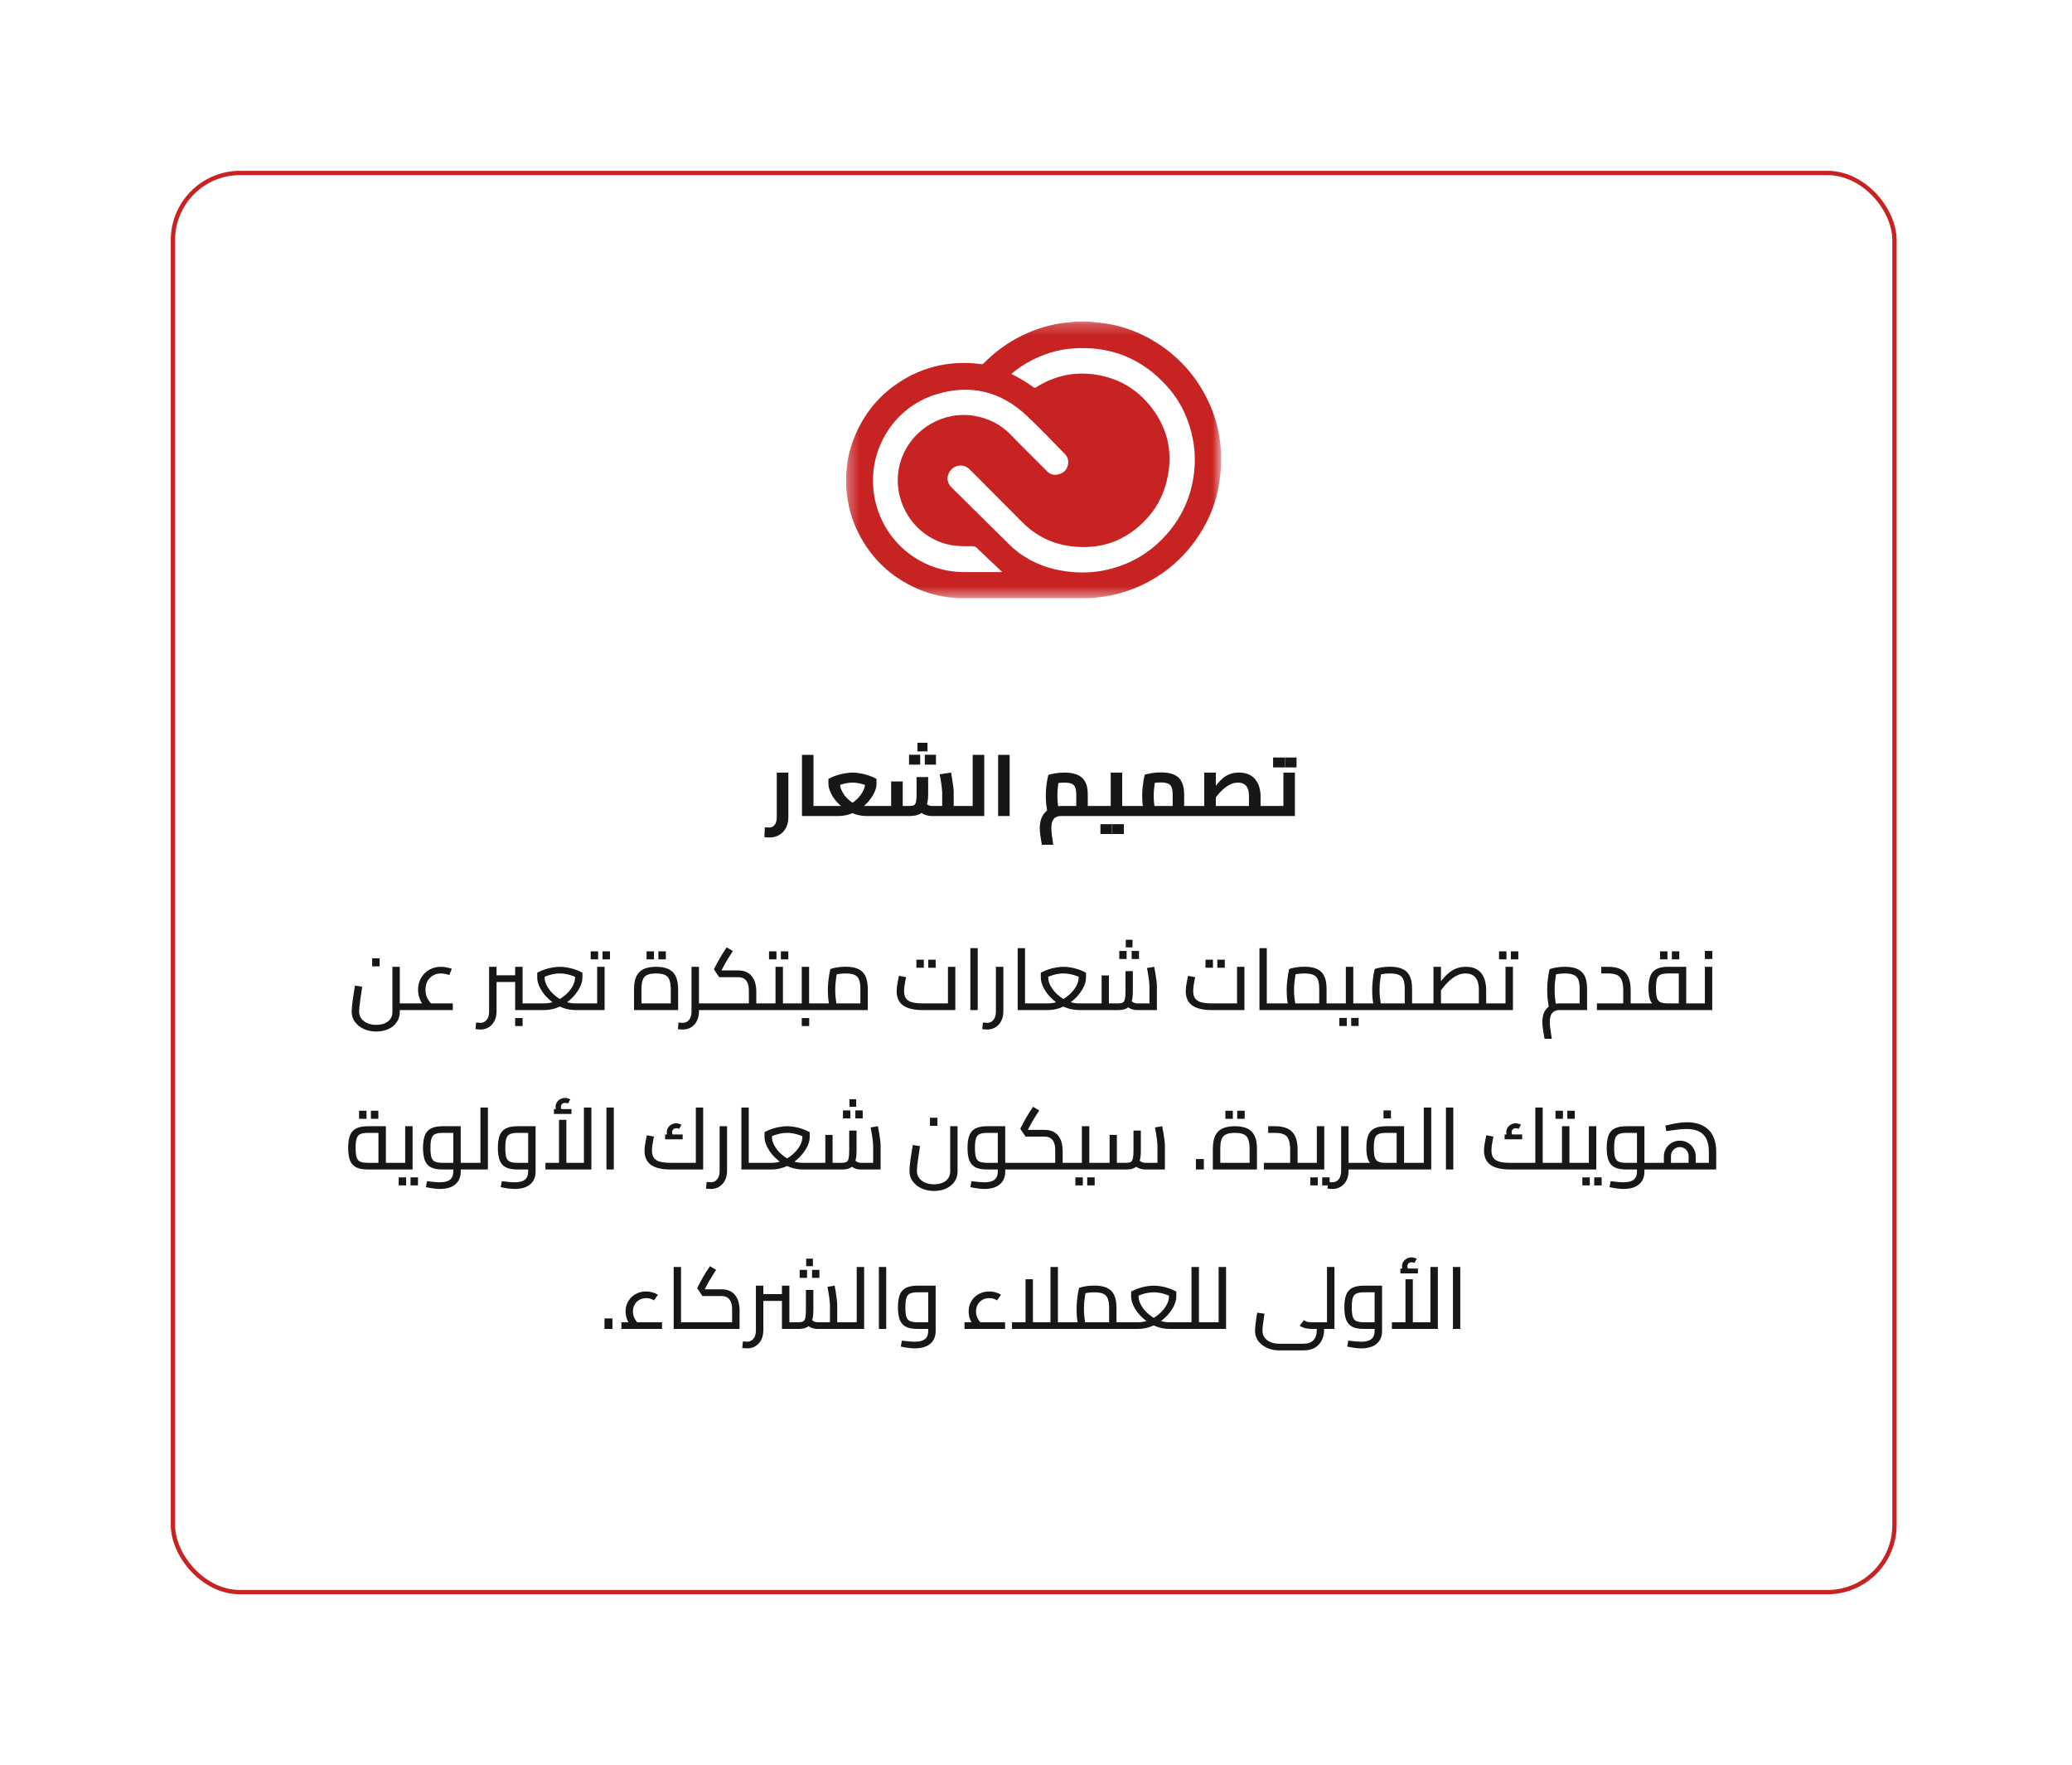 <svg width="182" height="155" viewBox="0 0 182 155" fill="none" xmlns="http://www.w3.org/2000/svg">
<g filter="url(#filter0_d_546_9490)">
<rect x="15" y="10" width="151.596" height="125" rx="6.079" fill="white"/>
<rect x="15.19" y="10.19" width="151.216" height="124.62" rx="5.889" stroke="#C72322" stroke-width="0.38"/>
<g clip-path="url(#clip0_546_9490)">
<mask id="mask0_546_9490" style="mask-type:luminance" maskUnits="userSpaceOnUse" x="74" y="23" width="34" height="25">
<path d="M74.314 23.224H107.282V47.539H74.314V23.224Z" fill="white"/>
</mask>
<g mask="url(#mask0_546_9490)">
<path d="M107.282 34.839V35.924C107.272 35.983 107.259 36.041 107.252 36.1C107.196 36.572 107.16 37.047 107.082 37.516C106.829 39.039 106.281 40.454 105.467 41.763C104.23 43.751 102.559 45.266 100.459 46.301C99.247 46.901 97.94 47.287 96.596 47.441C96.298 47.475 95.999 47.506 95.701 47.539H84.119C84.06 47.528 84.002 47.511 83.943 47.507C82.775 47.434 81.652 47.168 80.581 46.699C78.249 45.679 76.511 44.025 75.373 41.749C74.87 40.745 74.544 39.662 74.411 38.547C74.378 38.276 74.346 38.005 74.314 37.734V36.681C74.325 36.623 74.342 36.565 74.345 36.506C74.406 35.494 74.613 34.511 74.979 33.567C75.963 31.026 77.677 29.142 80.114 27.922C81.378 27.289 82.726 26.956 84.135 26.883C84.825 26.847 85.514 26.885 86.201 26.977C86.263 26.986 86.352 26.958 86.395 26.914C87.382 25.906 88.505 25.088 89.771 24.468C90.999 23.866 92.292 23.478 93.653 23.323C93.973 23.286 94.294 23.256 94.615 23.223H95.602C95.667 23.233 95.732 23.244 95.796 23.252C96.286 23.309 96.778 23.345 97.262 23.426C98.774 23.68 100.182 24.223 101.484 25.029C103.481 26.265 105.003 27.938 106.043 30.045C106.644 31.258 107.031 32.566 107.184 33.911C107.219 34.22 107.25 34.53 107.282 34.839ZM88.848 27.816C88.868 27.842 88.873 27.854 88.881 27.858C89.559 28.192 90.208 28.584 90.819 29.029C90.857 29.057 90.953 29.046 90.999 29.016C92.678 27.952 94.499 27.585 96.454 27.932C98.37 28.272 99.929 29.229 101.12 30.758C102.469 32.489 102.983 34.445 102.611 36.622C102.361 38.081 101.777 39.39 100.784 40.487C98.971 42.486 96.701 43.313 94.029 42.963C92.384 42.747 90.964 42.038 89.789 40.85C88.281 39.326 86.762 37.813 85.25 36.293C85.048 36.091 84.824 35.928 84.533 35.892C84.026 35.83 83.566 36.083 83.347 36.539C83.152 36.946 83.177 37.404 83.601 37.821C85.287 39.477 86.959 41.147 88.643 42.804C88.931 43.09 89.241 43.353 89.568 43.592C90.799 44.485 92.186 44.979 93.689 45.178C94.868 45.334 96.038 45.301 97.199 45.039C99.414 44.542 101.248 43.412 102.693 41.667C103.886 40.226 104.608 38.57 104.859 36.71C105.005 35.65 104.975 34.573 104.769 33.522C104.434 31.805 103.708 30.268 102.543 28.959C100.322 26.465 97.527 25.351 94.201 25.6C92.921 25.695 91.711 26.071 90.572 26.667C89.958 26.987 89.38 27.372 88.848 27.816ZM88.034 45.23C87.989 45.187 87.943 45.145 87.898 45.102C87.208 44.451 86.515 43.804 85.834 43.145C85.702 43.017 85.58 42.955 85.394 42.959C84.704 42.976 84.013 42.979 83.333 42.826C79.952 42.061 77.989 38.385 79.235 35.151C80.218 32.6 82.939 31.047 85.622 31.526C86.824 31.741 87.88 32.249 88.746 33.143C89.803 34.234 90.891 35.294 91.959 36.373C92.202 36.619 92.481 36.731 92.818 36.683C93.253 36.621 93.6 36.414 93.757 35.987C93.911 35.567 93.837 35.169 93.519 34.847C92.398 33.711 91.303 32.547 90.137 31.46C87.875 29.35 85.208 28.723 82.258 29.62C78.29 30.826 75.968 34.923 76.874 38.966C77.701 42.65 80.922 45.235 84.692 45.238C85.745 45.239 86.797 45.239 87.85 45.238C87.902 45.238 87.954 45.234 88.034 45.23Z" fill="#C72322"/>
</g>
</g>
<path d="M67.591 68.543C67.525 68.543 67.455 68.54 67.379 68.535C67.303 68.53 67.224 68.522 67.143 68.512L67.181 67.646C67.262 67.651 67.338 67.656 67.409 67.661C67.485 67.666 67.541 67.669 67.576 67.669C67.774 67.669 67.931 67.59 68.047 67.433C68.169 67.276 68.23 67.056 68.23 66.772V62.843H69.248V66.772C69.248 67.117 69.177 67.423 69.035 67.692C68.898 67.96 68.706 68.168 68.458 68.315C68.209 68.467 67.921 68.543 67.591 68.543ZM71.453 66.658V65.777H72.32V66.658H71.453ZM70.443 66.658V61.286H71.453V66.658H70.443ZM72.32 66.658V65.777C72.38 65.777 72.421 65.817 72.441 65.898C72.462 65.974 72.472 66.081 72.472 66.217C72.472 66.349 72.462 66.455 72.441 66.537C72.421 66.618 72.38 66.658 72.32 66.658ZM72.319 66.658V65.777H73.93C74.148 65.777 74.358 65.736 74.561 65.655C74.763 65.569 74.948 65.457 75.115 65.321C75.288 65.179 75.437 65.024 75.564 64.857C75.695 64.685 75.797 64.51 75.868 64.333C75.944 64.156 75.982 63.988 75.982 63.831V63.345L76.468 64.15C76.204 64.009 75.936 63.902 75.662 63.831C75.389 63.76 75.128 63.725 74.88 63.725C74.637 63.725 74.376 63.76 74.097 63.831C73.824 63.902 73.558 64.009 73.299 64.15L73.786 63.345V63.831C73.786 63.988 73.821 64.156 73.892 64.333C73.968 64.51 74.069 64.685 74.196 64.857C74.323 65.024 74.472 65.179 74.644 65.321C74.817 65.457 75.004 65.569 75.207 65.655C75.409 65.736 75.617 65.777 75.83 65.777H77.395V66.658H76.149C75.754 66.658 75.384 66.595 75.039 66.468C74.695 66.341 74.383 66.174 74.105 65.967C73.826 65.754 73.585 65.523 73.383 65.275C73.185 65.022 73.033 64.771 72.927 64.523C72.82 64.269 72.767 64.039 72.767 63.831V63.398C72.985 63.277 73.216 63.175 73.459 63.094C73.707 63.013 73.953 62.952 74.196 62.912C74.444 62.866 74.672 62.843 74.88 62.843C75.093 62.843 75.32 62.866 75.564 62.912C75.807 62.952 76.05 63.013 76.293 63.094C76.541 63.175 76.774 63.277 76.992 63.398V63.831C76.992 64.039 76.939 64.269 76.833 64.523C76.726 64.771 76.572 65.022 76.369 65.275C76.172 65.523 75.933 65.754 75.655 65.967C75.376 66.174 75.065 66.341 74.72 66.468C74.376 66.595 74.006 66.658 73.611 66.658H72.319ZM72.319 66.658C72.258 66.658 72.218 66.618 72.197 66.537C72.177 66.455 72.167 66.349 72.167 66.217C72.167 66.081 72.177 65.974 72.197 65.898C72.218 65.817 72.258 65.777 72.319 65.777V66.658ZM77.395 66.658V65.777C77.456 65.777 77.496 65.817 77.517 65.898C77.537 65.974 77.547 66.081 77.547 66.217C77.547 66.349 77.537 66.455 77.517 66.537C77.496 66.618 77.456 66.658 77.395 66.658ZM83.77 66.658V65.777H84.576V66.658H83.77ZM81.863 66.658C81.655 66.658 81.448 66.62 81.24 66.544C81.037 66.463 80.85 66.344 80.677 66.187L81.3 65.541C81.402 65.622 81.496 65.683 81.582 65.723C81.673 65.759 81.767 65.777 81.863 65.777H83.284L82.76 66.255V64.568C82.76 64.487 82.749 64.366 82.729 64.204C82.714 64.037 82.689 63.849 82.653 63.641C82.623 63.429 82.585 63.213 82.539 62.995L83.542 62.843C83.578 63.026 83.611 63.231 83.641 63.459C83.676 63.682 83.707 63.895 83.732 64.097C83.757 64.295 83.77 64.452 83.77 64.568V66.658H81.863ZM77.395 66.658V65.777H78.504L78.276 66.012V63.619H79.294V66.658H77.395ZM79.294 66.658V65.777H79.91C80.072 65.777 80.196 65.754 80.282 65.708C80.368 65.658 80.427 65.559 80.457 65.412C80.493 65.26 80.51 65.034 80.51 64.736V63.239H81.528V64.736C81.528 65.186 81.47 65.554 81.354 65.837C81.242 66.121 81.067 66.329 80.829 66.46C80.591 66.592 80.285 66.658 79.91 66.658H79.294ZM77.395 66.658C77.334 66.658 77.293 66.618 77.273 66.537C77.253 66.455 77.243 66.349 77.243 66.217C77.243 66.081 77.253 65.974 77.273 65.898C77.293 65.817 77.334 65.777 77.395 65.777V66.658ZM84.576 66.658V65.777C84.636 65.777 84.677 65.817 84.697 65.898C84.718 65.974 84.728 66.081 84.728 66.217C84.728 66.349 84.718 66.455 84.697 66.537C84.677 66.618 84.636 66.658 84.576 66.658ZM80.586 60.982V60.222H81.468V60.982H80.586ZM79.849 62.144V61.278H80.829V62.144H79.849ZM81.232 62.144V61.278H82.212V62.144H81.232ZM85.437 66.658V61.286H86.455V66.658H85.437ZM84.578 66.658V65.777H85.437V66.658H84.578ZM84.578 66.658C84.517 66.658 84.477 66.618 84.456 66.537C84.436 66.455 84.426 66.349 84.426 66.217C84.426 66.081 84.436 65.974 84.456 65.898C84.477 65.817 84.517 65.777 84.578 65.777V66.658ZM87.674 66.658V61.286H88.684V66.658H87.674ZM95.548 66.658V65.777H96.353V66.658H95.548ZM91.513 69.181C91.467 68.907 91.424 68.641 91.384 68.383C91.348 68.125 91.331 67.897 91.331 67.699C91.331 67.304 91.406 66.962 91.558 66.673C91.71 66.39 91.926 66.169 92.204 66.012C92.483 65.855 92.812 65.777 93.192 65.777C93.268 65.777 93.362 65.777 93.473 65.777C93.59 65.777 93.724 65.777 93.876 65.777C94.028 65.777 94.198 65.777 94.385 65.777C94.573 65.777 94.778 65.777 95.001 65.777L94.537 66.217V64.781C94.537 64.518 94.507 64.31 94.446 64.158C94.39 64.001 94.287 63.89 94.135 63.824C93.988 63.758 93.772 63.725 93.489 63.725C93.296 63.725 93.099 63.74 92.896 63.77C92.698 63.796 92.541 63.831 92.425 63.877L93.063 63.284C93.028 63.406 92.995 63.558 92.964 63.74C92.939 63.922 92.919 64.112 92.903 64.31C92.888 64.503 92.881 64.685 92.881 64.857C92.881 65.045 92.888 65.235 92.903 65.427C92.919 65.615 92.936 65.782 92.957 65.929C92.982 66.076 93.002 66.177 93.017 66.233L92.052 66.499C92.027 66.428 91.999 66.311 91.969 66.149C91.944 65.987 91.918 65.797 91.893 65.579C91.873 65.356 91.862 65.121 91.862 64.872C91.862 64.624 91.873 64.383 91.893 64.15C91.918 63.912 91.949 63.7 91.984 63.512C92.019 63.32 92.052 63.165 92.083 63.049C92.215 62.998 92.41 62.952 92.668 62.912C92.926 62.866 93.205 62.843 93.504 62.843C93.833 62.843 94.114 62.876 94.347 62.942C94.585 63.003 94.78 63.092 94.932 63.208C95.089 63.325 95.213 63.464 95.305 63.626C95.396 63.783 95.459 63.961 95.495 64.158C95.53 64.356 95.548 64.566 95.548 64.789V66.658C95.325 66.658 95.092 66.658 94.849 66.658C94.611 66.658 94.378 66.658 94.15 66.658C93.927 66.658 93.729 66.658 93.557 66.658C93.39 66.658 93.268 66.658 93.192 66.658C93.111 66.658 93.022 66.668 92.926 66.689C92.83 66.714 92.736 66.759 92.645 66.825C92.559 66.896 92.488 67 92.432 67.137C92.377 67.279 92.349 67.466 92.349 67.699C92.349 67.882 92.364 68.094 92.394 68.337C92.43 68.581 92.47 68.862 92.516 69.181H91.513ZM96.353 66.658V65.777C96.409 65.777 96.447 65.817 96.467 65.898C96.493 65.974 96.505 66.081 96.505 66.217C96.505 66.349 96.493 66.455 96.467 66.537C96.447 66.618 96.409 66.658 96.353 66.658ZM98.573 66.658V65.777H99.523V66.658H98.573ZM99.523 66.658V65.777C99.584 65.777 99.625 65.817 99.645 65.898C99.665 65.974 99.675 66.081 99.675 66.217C99.675 66.349 99.665 66.455 99.645 66.537C99.625 66.618 99.584 66.658 99.523 66.658ZM96.355 66.658V65.777H98.156L97.563 66.27V62.843H98.573V66.658H96.355ZM96.355 66.658C96.294 66.658 96.253 66.618 96.233 66.537C96.213 66.455 96.203 66.349 96.203 66.217C96.203 66.081 96.213 65.974 96.233 65.898C96.253 65.817 96.294 65.777 96.355 65.777V66.658ZM96.659 68.239V67.372H97.677V68.239H96.659ZM97.7 68.239V67.372H98.718V68.239H97.7ZM104.014 66.658V65.777H104.82V66.658H104.014ZM99.523 66.658V65.777H103.467L103.004 66.172V64.774C103.004 64.5 102.973 64.287 102.912 64.135C102.852 63.978 102.745 63.869 102.593 63.809C102.446 63.743 102.241 63.71 101.978 63.71C101.77 63.71 101.565 63.725 101.362 63.755C101.165 63.781 101.01 63.816 100.899 63.862L101.529 63.269C101.499 63.386 101.469 63.532 101.438 63.71C101.413 63.887 101.39 64.077 101.37 64.28C101.35 64.477 101.339 64.672 101.339 64.865C101.339 65.042 101.347 65.227 101.362 65.419C101.382 65.612 101.403 65.782 101.423 65.929C101.448 66.076 101.469 66.177 101.484 66.233L100.519 66.499C100.498 66.428 100.473 66.311 100.443 66.149C100.412 65.987 100.384 65.794 100.359 65.572C100.339 65.349 100.329 65.113 100.329 64.865C100.329 64.612 100.341 64.368 100.367 64.135C100.392 63.897 100.42 63.684 100.45 63.497C100.486 63.304 100.519 63.15 100.549 63.033C100.671 62.988 100.861 62.942 101.119 62.897C101.377 62.851 101.664 62.828 101.978 62.828C102.434 62.828 102.811 62.892 103.11 63.018C103.414 63.145 103.639 63.35 103.786 63.634C103.938 63.917 104.014 64.3 104.014 64.781V66.658H99.523ZM99.523 66.658C99.463 66.658 99.422 66.618 99.402 66.537C99.381 66.455 99.371 66.349 99.371 66.217C99.371 66.081 99.381 65.974 99.402 65.898C99.422 65.817 99.463 65.777 99.523 65.777V66.658ZM104.82 66.658V65.777C104.88 65.777 104.921 65.817 104.941 65.898C104.961 65.974 104.972 66.081 104.972 66.217C104.972 66.349 104.961 66.455 104.941 66.537C104.921 66.618 104.88 66.658 104.82 66.658ZM110.726 66.658V65.777H111.524V66.658H110.726ZM104.822 66.658V65.777H110.566L109.708 66.521V64.926C109.708 64.637 109.67 64.406 109.594 64.234C109.518 64.057 109.406 63.928 109.259 63.846C109.117 63.766 108.945 63.725 108.743 63.725C108.525 63.725 108.317 63.768 108.12 63.854C107.927 63.94 107.747 64.052 107.58 64.189C107.413 64.325 107.258 64.472 107.116 64.629C106.975 64.786 106.848 64.938 106.737 65.085C106.625 65.227 106.529 65.349 106.448 65.45L106.22 64.713C106.417 64.475 106.595 64.257 106.752 64.059C106.909 63.862 107.058 63.687 107.2 63.535C107.347 63.383 107.499 63.256 107.656 63.155C107.818 63.054 107.993 62.978 108.18 62.927C108.373 62.871 108.596 62.843 108.849 62.843C109.188 62.843 109.477 62.902 109.715 63.018C109.953 63.13 110.146 63.284 110.293 63.482C110.445 63.679 110.554 63.902 110.62 64.15C110.69 64.399 110.726 64.657 110.726 64.926V66.658H104.822ZM105.779 65.777V62.843H106.797V65.777H105.779ZM104.822 66.658C104.761 66.658 104.72 66.618 104.7 66.537C104.68 66.455 104.67 66.349 104.67 66.217C104.67 66.081 104.68 65.974 104.7 65.898C104.72 65.817 104.761 65.777 104.822 65.777V66.658ZM111.524 66.658V65.777C111.585 65.777 111.625 65.817 111.645 65.898C111.666 65.974 111.676 66.081 111.676 66.217C111.676 66.349 111.666 66.455 111.645 66.537C111.625 66.618 111.585 66.658 111.524 66.658ZM111.523 66.658V65.777H113.323L112.731 66.27V62.843H113.741V66.658H111.523ZM111.523 66.658C111.462 66.658 111.421 66.618 111.401 66.537C111.381 66.455 111.371 66.349 111.371 66.217C111.371 66.081 111.381 65.974 111.401 65.898C111.421 65.817 111.462 65.777 111.523 65.777V66.658ZM111.826 62.388V61.521H112.845V62.388H111.826ZM112.867 62.388V61.521H113.886V62.388H112.867Z" fill="#171717"/>
<path d="M35.115 83.698V83.112H35.936V83.698H35.115ZM33.049 85.582C32.643 85.582 32.276 85.506 31.947 85.354C31.622 85.207 31.364 84.999 31.172 84.731C30.984 84.468 30.89 84.166 30.89 83.827C30.89 83.72 30.898 83.581 30.913 83.409C30.934 83.231 30.956 83.037 30.982 82.824C31.012 82.611 31.045 82.396 31.081 82.178C31.116 81.955 31.149 81.745 31.179 81.547L31.818 81.646C31.762 81.99 31.714 82.312 31.673 82.611C31.633 82.905 31.6 83.156 31.574 83.363C31.554 83.571 31.544 83.725 31.544 83.827C31.544 84.055 31.605 84.255 31.726 84.427C31.853 84.604 32.03 84.744 32.258 84.845C32.486 84.946 32.75 84.997 33.049 84.997C33.347 84.997 33.603 84.949 33.816 84.853C34.029 84.761 34.191 84.63 34.302 84.457C34.414 84.29 34.469 84.095 34.469 83.872V79.898H35.115V83.872C35.115 84.227 35.022 84.531 34.834 84.784C34.652 85.043 34.404 85.24 34.09 85.377C33.781 85.514 33.434 85.582 33.049 85.582ZM35.936 83.698V83.112C36.002 83.112 36.042 83.138 36.058 83.189C36.078 83.239 36.088 83.31 36.088 83.401C36.088 83.487 36.078 83.558 36.058 83.614C36.042 83.67 36.002 83.698 35.936 83.698ZM32.691 79.86V79.153H33.345V79.86H32.691ZM37.555 83.66C37.282 83.427 37.074 83.161 36.932 82.862C36.791 82.563 36.72 82.246 36.72 81.912C36.72 81.623 36.77 81.357 36.871 81.114C36.978 80.866 37.12 80.65 37.297 80.468C37.479 80.286 37.692 80.146 37.935 80.05C38.178 79.949 38.439 79.898 38.718 79.898C38.87 79.898 39.03 79.913 39.197 79.944C39.364 79.974 39.526 80.017 39.683 80.073L39.47 80.62C39.344 80.579 39.217 80.547 39.09 80.521C38.964 80.496 38.845 80.483 38.733 80.483C38.47 80.483 38.234 80.544 38.026 80.666C37.819 80.787 37.657 80.957 37.54 81.175C37.429 81.388 37.373 81.633 37.373 81.912C37.373 82.439 37.578 82.877 37.989 83.226L37.555 83.66ZM35.937 83.698V83.112H39.774V83.698H35.937ZM35.937 83.698C35.871 83.698 35.831 83.67 35.815 83.614C35.795 83.558 35.785 83.487 35.785 83.401C35.785 83.31 35.795 83.239 35.815 83.189C35.831 83.138 35.871 83.112 35.937 83.112V83.698ZM45.25 83.698V79.898H45.903V83.371L45.584 83.112H46.716V83.698H45.25ZM43.616 81.236V80.643H45.25V81.236H43.616ZM42.187 85.407C42.122 85.407 42.053 85.402 41.982 85.392C41.906 85.387 41.833 85.382 41.762 85.377L41.823 84.792C41.894 84.797 41.962 84.802 42.028 84.807C42.089 84.817 42.142 84.822 42.187 84.822C42.42 84.822 42.608 84.734 42.75 84.556C42.892 84.379 42.962 84.133 42.962 83.819V79.898H43.616V83.819C43.616 84.133 43.555 84.409 43.434 84.647C43.312 84.891 43.142 85.078 42.925 85.21C42.712 85.341 42.466 85.407 42.187 85.407ZM46.716 83.698V83.112C46.782 83.112 46.823 83.138 46.838 83.189C46.858 83.239 46.868 83.31 46.868 83.401C46.868 83.487 46.858 83.558 46.838 83.614C46.823 83.67 46.782 83.698 46.716 83.698ZM45.25 85.103V84.397H45.903V85.103H45.25ZM46.719 83.698V83.112H47.821C48.11 83.112 48.388 83.064 48.657 82.968C48.925 82.872 49.171 82.743 49.394 82.581C49.622 82.418 49.819 82.241 49.987 82.049C50.154 81.851 50.283 81.651 50.374 81.448C50.465 81.241 50.511 81.048 50.511 80.871V80.407L50.853 80.932C50.564 80.785 50.278 80.673 49.994 80.597C49.716 80.521 49.442 80.483 49.173 80.483C48.91 80.483 48.637 80.521 48.353 80.597C48.069 80.673 47.785 80.785 47.502 80.932L47.844 80.407V80.871C47.844 81.048 47.889 81.241 47.98 81.448C48.077 81.651 48.206 81.851 48.368 82.049C48.535 82.241 48.73 82.418 48.953 82.581C49.176 82.743 49.422 82.872 49.69 82.968C49.959 83.064 50.24 83.112 50.534 83.112H51.582V83.698H50.572C50.177 83.698 49.807 83.634 49.462 83.508C49.118 83.381 48.806 83.214 48.528 83.006C48.249 82.793 48.008 82.563 47.806 82.315C47.608 82.061 47.456 81.811 47.35 81.562C47.243 81.309 47.19 81.079 47.19 80.871V80.415C47.408 80.298 47.631 80.202 47.859 80.126C48.087 80.05 48.312 79.994 48.535 79.959C48.758 79.918 48.971 79.898 49.173 79.898C49.381 79.898 49.596 79.918 49.819 79.959C50.042 79.994 50.265 80.05 50.488 80.126C50.716 80.202 50.939 80.298 51.157 80.415V80.871C51.157 81.079 51.104 81.309 50.997 81.562C50.891 81.811 50.736 82.061 50.534 82.315C50.336 82.563 50.098 82.793 49.819 83.006C49.541 83.214 49.229 83.381 48.885 83.508C48.54 83.634 48.17 83.698 47.775 83.698H46.719ZM46.719 83.698C46.653 83.698 46.613 83.67 46.598 83.614C46.577 83.558 46.567 83.487 46.567 83.401C46.567 83.31 46.577 83.239 46.598 83.189C46.613 83.138 46.653 83.112 46.719 83.112V83.698ZM51.582 83.698V83.112C51.648 83.112 51.689 83.138 51.704 83.189C51.724 83.239 51.734 83.31 51.734 83.401C51.734 83.487 51.724 83.558 51.704 83.614C51.689 83.67 51.648 83.698 51.582 83.698ZM51.58 83.698V83.112H52.773L52.453 83.371V79.898H53.107V83.698H51.58ZM51.58 83.698C51.514 83.698 51.473 83.67 51.458 83.614C51.438 83.558 51.428 83.487 51.428 83.401C51.428 83.31 51.438 83.239 51.458 83.189C51.473 83.138 51.514 83.112 51.58 83.112V83.698ZM51.884 79.245V78.538H52.537V79.245H51.884ZM52.925 79.245V78.538H53.578V79.245H52.925ZM55.691 83.698V81.889C55.691 81.398 55.761 81.008 55.903 80.719C56.05 80.425 56.268 80.215 56.557 80.088C56.846 79.962 57.203 79.898 57.628 79.898C58.059 79.898 58.416 79.962 58.7 80.088C58.988 80.215 59.204 80.425 59.346 80.719C59.492 81.008 59.566 81.398 59.566 81.889V83.698H55.691ZM56.344 83.394L56.01 83.112H59.247L58.92 83.394V81.889C58.92 81.534 58.879 81.253 58.798 81.046C58.722 80.838 58.591 80.694 58.403 80.612C58.216 80.526 57.957 80.483 57.628 80.483C57.299 80.483 57.041 80.526 56.853 80.612C56.666 80.694 56.534 80.838 56.458 81.046C56.382 81.253 56.344 81.534 56.344 81.889V83.394ZM56.792 79.245V78.538H57.446V79.245H56.792ZM57.833 79.245V78.538H58.487V79.245H57.833ZM61.236 83.698V83.112H62.209V83.698H61.236ZM59.967 85.407C59.901 85.407 59.833 85.402 59.762 85.392C59.686 85.387 59.613 85.382 59.542 85.377L59.603 84.792C59.674 84.797 59.742 84.802 59.808 84.807C59.869 84.817 59.922 84.822 59.967 84.822C60.2 84.822 60.388 84.734 60.53 84.556C60.672 84.379 60.742 84.133 60.742 83.819V79.898H61.396V83.819C61.396 84.133 61.335 84.409 61.214 84.647C61.092 84.891 60.922 85.078 60.705 85.21C60.492 85.341 60.246 85.407 59.967 85.407ZM62.209 83.698V83.112C62.275 83.112 62.315 83.138 62.331 83.189C62.351 83.239 62.361 83.31 62.361 83.401C62.361 83.487 62.351 83.558 62.331 83.614C62.315 83.67 62.275 83.698 62.209 83.698ZM66.431 83.698V83.112H67.244V83.698H66.431ZM62.206 83.698V83.112H66.005L65.778 83.31V82.003C65.778 81.73 65.742 81.507 65.671 81.334C65.6 81.157 65.494 81.025 65.352 80.939C65.215 80.853 65.04 80.81 64.828 80.81H63.171L62.708 80.118L63.042 79.473C63.103 79.366 63.164 79.257 63.224 79.146C63.29 79.029 63.371 78.895 63.468 78.743C63.564 78.591 63.685 78.406 63.832 78.189L64.372 78.515C64.23 78.733 64.113 78.915 64.022 79.062C63.931 79.204 63.855 79.328 63.794 79.435C63.733 79.536 63.675 79.64 63.62 79.746L63.247 80.453L63.095 80.217H64.828C65.147 80.217 65.41 80.273 65.618 80.385C65.826 80.491 65.988 80.635 66.104 80.818C66.226 80.995 66.309 81.187 66.355 81.395C66.406 81.603 66.431 81.805 66.431 82.003V83.698H62.206ZM62.206 83.698C62.14 83.698 62.1 83.67 62.084 83.614C62.064 83.558 62.054 83.487 62.054 83.401C62.054 83.31 62.064 83.239 62.084 83.189C62.1 83.138 62.14 83.112 62.206 83.112V83.698ZM67.244 83.698V83.112C67.31 83.112 67.35 83.138 67.366 83.189C67.386 83.239 67.396 83.31 67.396 83.401C67.396 83.487 67.386 83.558 67.366 83.614C67.35 83.67 67.31 83.698 67.244 83.698ZM68.772 83.698V83.112H69.608V83.698H68.772ZM69.608 83.698V83.112C69.674 83.112 69.714 83.138 69.73 83.189C69.75 83.239 69.76 83.31 69.76 83.401C69.76 83.487 69.75 83.558 69.73 83.614C69.714 83.67 69.674 83.698 69.608 83.698ZM67.245 83.698V83.112H68.438L68.119 83.371V79.898H68.772V83.698H67.245ZM67.245 83.698C67.179 83.698 67.138 83.67 67.123 83.614C67.103 83.558 67.093 83.487 67.093 83.401C67.093 83.31 67.103 83.239 67.123 83.189C67.138 83.138 67.179 83.112 67.245 83.112V83.698ZM67.549 79.245V78.538H68.202V79.245H67.549ZM68.59 79.245V78.538H69.243V79.245H68.59ZM71.071 83.698V83.112H71.892V83.698H71.071ZM69.605 83.698V83.112H70.737L70.425 83.371V79.898H71.071V83.698H69.605ZM69.605 83.698C69.539 83.698 69.498 83.67 69.483 83.614C69.463 83.558 69.453 83.487 69.453 83.401C69.453 83.31 69.463 83.239 69.483 83.189C69.498 83.138 69.539 83.112 69.605 83.112V83.698ZM71.892 83.698V83.112C71.958 83.112 71.998 83.138 72.013 83.189C72.034 83.239 72.044 83.31 72.044 83.401C72.044 83.487 72.034 83.558 72.013 83.614C71.998 83.67 71.958 83.698 71.892 83.698ZM70.425 85.103V84.397H71.079V85.103H70.425ZM71.89 83.698V83.112H76.016L75.576 83.432V81.836C75.576 81.491 75.535 81.22 75.454 81.023C75.378 80.825 75.244 80.686 75.051 80.605C74.864 80.524 74.608 80.483 74.284 80.483C74.071 80.483 73.861 80.499 73.653 80.529C73.445 80.554 73.283 80.592 73.167 80.643L73.562 80.248C73.531 80.369 73.501 80.524 73.471 80.711C73.44 80.894 73.415 81.091 73.395 81.304C73.374 81.512 73.364 81.719 73.364 81.927C73.364 82.14 73.374 82.35 73.395 82.558C73.415 82.766 73.438 82.945 73.463 83.097C73.488 83.244 73.509 83.348 73.524 83.409L72.908 83.584C72.888 83.518 72.863 83.404 72.832 83.242C72.802 83.079 72.774 82.885 72.749 82.656C72.728 82.429 72.718 82.185 72.718 81.927C72.718 81.679 72.731 81.438 72.756 81.205C72.782 80.967 72.81 80.752 72.84 80.559C72.875 80.367 72.908 80.212 72.939 80.096C73.05 80.05 73.228 80.005 73.471 79.959C73.719 79.913 73.99 79.891 74.284 79.891C74.714 79.891 75.074 79.954 75.363 80.081C75.651 80.207 75.867 80.412 76.009 80.696C76.15 80.98 76.221 81.36 76.221 81.836V83.698H71.89ZM71.89 83.698C71.824 83.698 71.784 83.67 71.769 83.614C71.748 83.558 71.738 83.487 71.738 83.401C71.738 83.31 71.748 83.239 71.769 83.189C71.784 83.138 71.824 83.112 71.89 83.112V83.698ZM81.049 83.698C80.289 83.698 79.716 83.563 79.331 83.295C78.951 83.021 78.761 82.603 78.761 82.041C78.761 81.919 78.769 81.79 78.784 81.653C78.804 81.512 78.827 81.375 78.853 81.243C78.878 81.106 78.901 80.99 78.921 80.894C78.941 80.792 78.954 80.724 78.959 80.689L79.59 80.81C79.574 80.886 79.552 80.995 79.521 81.137C79.496 81.279 79.471 81.428 79.445 81.585C79.425 81.742 79.415 81.894 79.415 82.041C79.415 82.294 79.468 82.502 79.574 82.664C79.681 82.821 79.853 82.935 80.091 83.006C80.334 83.077 80.656 83.112 81.056 83.112H83.267V79.898H83.913V83.698H81.049ZM80.494 79.982V79.275H81.147V79.982H80.494ZM81.535 79.982V79.275H82.188V79.982H81.535ZM85.235 83.698V78.257H85.88V83.698H85.235ZM86.704 85.407C86.638 85.407 86.57 85.402 86.499 85.392C86.423 85.387 86.35 85.382 86.279 85.377L86.339 84.792C86.41 84.797 86.479 84.802 86.544 84.807C86.605 84.817 86.659 84.822 86.704 84.822C86.937 84.822 87.125 84.734 87.266 84.556C87.408 84.379 87.479 84.133 87.479 83.819V79.898H88.133V83.819C88.133 84.133 88.072 84.409 87.95 84.647C87.829 84.891 87.659 85.078 87.441 85.21C87.228 85.341 86.983 85.407 86.704 85.407ZM90.036 83.698V83.112H90.956V83.698H90.036ZM89.39 83.698V78.257H90.036V83.698H89.39ZM90.956 83.698V83.112C91.021 83.112 91.062 83.138 91.077 83.189C91.097 83.239 91.108 83.31 91.108 83.401C91.108 83.487 91.097 83.558 91.077 83.614C91.062 83.67 91.021 83.698 90.956 83.698ZM90.954 83.698V83.112H92.056C92.344 83.112 92.623 83.064 92.892 82.968C93.16 82.872 93.406 82.743 93.629 82.581C93.857 82.418 94.054 82.241 94.221 82.049C94.388 81.851 94.518 81.651 94.609 81.448C94.7 81.241 94.746 81.048 94.746 80.871V80.407L95.088 80.932C94.799 80.785 94.513 80.673 94.229 80.597C93.95 80.521 93.677 80.483 93.408 80.483C93.145 80.483 92.871 80.521 92.588 80.597C92.304 80.673 92.02 80.785 91.737 80.932L92.079 80.407V80.871C92.079 81.048 92.124 81.241 92.215 81.448C92.311 81.651 92.441 81.851 92.603 82.049C92.77 82.241 92.965 82.418 93.188 82.581C93.411 82.743 93.656 82.872 93.925 82.968C94.194 83.064 94.475 83.112 94.769 83.112H95.817V83.698H94.806C94.411 83.698 94.041 83.634 93.697 83.508C93.353 83.381 93.041 83.214 92.762 83.006C92.484 82.793 92.243 82.563 92.04 82.315C91.843 82.061 91.691 81.811 91.585 81.562C91.478 81.309 91.425 81.079 91.425 80.871V80.415C91.643 80.298 91.866 80.202 92.094 80.126C92.322 80.05 92.547 79.994 92.77 79.959C92.993 79.918 93.206 79.898 93.408 79.898C93.616 79.898 93.831 79.918 94.054 79.959C94.277 79.994 94.5 80.05 94.723 80.126C94.951 80.202 95.174 80.298 95.392 80.415V80.871C95.392 81.079 95.338 81.309 95.232 81.562C95.126 81.811 94.971 82.061 94.769 82.315C94.571 82.563 94.333 82.793 94.054 83.006C93.775 83.214 93.464 83.381 93.12 83.508C92.775 83.634 92.405 83.698 92.01 83.698H90.954ZM90.954 83.698C90.888 83.698 90.847 83.67 90.832 83.614C90.812 83.558 90.802 83.487 90.802 83.401C90.802 83.31 90.812 83.239 90.832 83.189C90.847 83.138 90.888 83.112 90.954 83.112V83.698ZM95.817 83.698V83.112C95.883 83.112 95.924 83.138 95.939 83.189C95.959 83.239 95.969 83.31 95.969 83.401C95.969 83.487 95.959 83.558 95.939 83.614C95.924 83.67 95.883 83.698 95.817 83.698ZM99.88 83.698C99.703 83.698 99.528 83.665 99.355 83.599C99.183 83.528 99.021 83.421 98.869 83.28L99.287 82.839C99.404 82.935 99.507 83.006 99.599 83.052C99.69 83.092 99.784 83.112 99.88 83.112H101.24L100.966 83.386V81.585C100.966 81.499 100.956 81.372 100.936 81.205C100.921 81.038 100.895 80.851 100.86 80.643C100.83 80.43 100.792 80.217 100.746 80.005L101.384 79.898C101.42 80.076 101.455 80.273 101.491 80.491C101.526 80.709 101.557 80.916 101.582 81.114C101.607 81.312 101.62 81.469 101.62 81.585V83.698H99.88ZM95.814 83.698V83.112H96.924L96.764 83.272V80.658H97.403V83.698H95.814ZM97.403 83.698V83.112H98.231C98.403 83.112 98.532 83.087 98.618 83.037C98.71 82.986 98.773 82.885 98.808 82.733C98.844 82.581 98.862 82.358 98.862 82.064V80.278H99.507V82.064C99.507 82.464 99.464 82.786 99.378 83.029C99.292 83.267 99.155 83.439 98.968 83.546C98.781 83.647 98.535 83.698 98.231 83.698H97.403ZM95.814 83.698C95.749 83.698 95.708 83.67 95.693 83.614C95.673 83.558 95.662 83.487 95.662 83.401C95.662 83.31 95.673 83.239 95.693 83.189C95.708 83.138 95.749 83.112 95.814 83.112V83.698ZM98.884 78.189V77.527H99.477V78.189H98.884ZM98.314 79.214V78.508H98.96V79.214H98.314ZM99.401 79.214V78.508H100.047V79.214H99.401ZM106.442 83.698C105.682 83.698 105.11 83.563 104.725 83.295C104.345 83.021 104.155 82.603 104.155 82.041C104.155 81.919 104.163 81.79 104.178 81.653C104.198 81.512 104.221 81.375 104.246 81.243C104.271 81.106 104.294 80.99 104.315 80.894C104.335 80.792 104.347 80.724 104.353 80.689L104.983 80.81C104.968 80.886 104.945 80.995 104.915 81.137C104.89 81.279 104.864 81.428 104.839 81.585C104.819 81.742 104.808 81.894 104.808 82.041C104.808 82.294 104.862 82.502 104.968 82.664C105.074 82.821 105.247 82.935 105.485 83.006C105.728 83.077 106.05 83.112 106.45 83.112H108.661V79.898H109.307V83.698H106.442ZM105.887 79.982V79.275H106.541V79.982H105.887ZM106.929 79.982V79.275H107.582V79.982H106.929ZM111.274 83.698V83.112H112.194V83.698H111.274ZM110.628 83.698V78.257H111.274V83.698H110.628ZM112.194 83.698V83.112C112.259 83.112 112.3 83.138 112.315 83.189C112.335 83.239 112.346 83.31 112.346 83.401C112.346 83.487 112.335 83.558 112.315 83.614C112.3 83.67 112.259 83.698 112.194 83.698ZM116.523 83.698V83.112H117.344V83.698H116.523ZM112.192 83.698V83.112H116.318L115.877 83.432V81.836C115.877 81.491 115.837 81.22 115.756 81.023C115.68 80.825 115.545 80.686 115.353 80.605C115.166 80.524 114.91 80.483 114.585 80.483C114.373 80.483 114.162 80.499 113.955 80.529C113.747 80.554 113.585 80.592 113.468 80.643L113.864 80.248C113.833 80.369 113.803 80.524 113.772 80.711C113.742 80.894 113.717 81.091 113.696 81.304C113.676 81.512 113.666 81.719 113.666 81.927C113.666 82.14 113.676 82.35 113.696 82.558C113.717 82.766 113.739 82.945 113.765 83.097C113.79 83.244 113.81 83.348 113.826 83.409L113.21 83.584C113.19 83.518 113.165 83.404 113.134 83.242C113.104 83.079 113.076 82.885 113.051 82.656C113.03 82.429 113.02 82.185 113.02 81.927C113.02 81.679 113.033 81.438 113.058 81.205C113.083 80.967 113.111 80.752 113.142 80.559C113.177 80.367 113.21 80.212 113.24 80.096C113.352 80.05 113.529 80.005 113.772 79.959C114.021 79.913 114.292 79.891 114.585 79.891C115.016 79.891 115.376 79.954 115.665 80.081C115.953 80.207 116.169 80.412 116.31 80.696C116.452 80.98 116.523 81.36 116.523 81.836V83.698H112.192ZM112.192 83.698C112.126 83.698 112.085 83.67 112.07 83.614C112.05 83.558 112.04 83.487 112.04 83.401C112.04 83.31 112.05 83.239 112.07 83.189C112.085 83.138 112.126 83.112 112.192 83.112V83.698ZM117.344 83.698V83.112C117.41 83.112 117.45 83.138 117.465 83.189C117.486 83.239 117.496 83.31 117.496 83.401C117.496 83.487 117.486 83.558 117.465 83.614C117.45 83.67 117.41 83.698 117.344 83.698ZM118.869 83.698V83.112H119.705V83.698H118.869ZM119.705 83.698V83.112C119.771 83.112 119.811 83.138 119.827 83.189C119.847 83.239 119.857 83.31 119.857 83.401C119.857 83.487 119.847 83.558 119.827 83.614C119.811 83.67 119.771 83.698 119.705 83.698ZM117.342 83.698V83.112H118.535L118.216 83.371V79.898H118.869V83.698H117.342ZM117.342 83.698C117.276 83.698 117.235 83.67 117.22 83.614C117.2 83.558 117.19 83.487 117.19 83.401C117.19 83.31 117.2 83.239 117.22 83.189C117.235 83.138 117.276 83.112 117.342 83.112V83.698ZM117.646 85.096V84.389H118.299V85.096H117.646ZM118.687 85.096V84.389H119.34V85.096H118.687ZM124.033 83.698V83.112H124.854V83.698H124.033ZM119.702 83.698V83.112H123.828L123.387 83.432V81.836C123.387 81.491 123.346 81.22 123.265 81.023C123.189 80.825 123.055 80.686 122.863 80.605C122.675 80.524 122.419 80.483 122.095 80.483C121.882 80.483 121.672 80.499 121.465 80.529C121.257 80.554 121.095 80.592 120.978 80.643L121.373 80.248C121.343 80.369 121.313 80.524 121.282 80.711C121.252 80.894 121.226 81.091 121.206 81.304C121.186 81.512 121.176 81.719 121.176 81.927C121.176 82.14 121.186 82.35 121.206 82.558C121.226 82.766 121.249 82.945 121.275 83.097C121.3 83.244 121.32 83.348 121.335 83.409L120.72 83.584C120.7 83.518 120.674 83.404 120.644 83.242C120.613 83.079 120.586 82.885 120.56 82.656C120.54 82.429 120.53 82.185 120.53 81.927C120.53 81.679 120.543 81.438 120.568 81.205C120.593 80.967 120.621 80.752 120.651 80.559C120.687 80.367 120.72 80.212 120.75 80.096C120.862 80.05 121.039 80.005 121.282 79.959C121.53 79.913 121.801 79.891 122.095 79.891C122.526 79.891 122.885 79.954 123.174 80.081C123.463 80.207 123.678 80.412 123.82 80.696C123.962 80.98 124.033 81.36 124.033 81.836V83.698H119.702ZM119.702 83.698C119.636 83.698 119.595 83.67 119.58 83.614C119.56 83.558 119.55 83.487 119.55 83.401C119.55 83.31 119.56 83.239 119.58 83.189C119.595 83.138 119.636 83.112 119.702 83.112V83.698ZM124.854 83.698V83.112C124.919 83.112 124.96 83.138 124.975 83.189C124.995 83.239 125.006 83.31 125.006 83.401C125.006 83.487 124.995 83.558 124.975 83.614C124.96 83.67 124.919 83.698 124.854 83.698ZM130.543 83.698V83.112H131.364V83.698H130.543ZM124.852 83.698V83.112H130.482L129.897 83.637V81.882C129.897 81.567 129.852 81.309 129.76 81.106C129.674 80.899 129.545 80.744 129.373 80.643C129.206 80.537 128.995 80.483 128.742 80.483C128.519 80.483 128.312 80.521 128.119 80.597C127.932 80.673 127.754 80.772 127.587 80.894C127.425 81.015 127.273 81.149 127.131 81.296C126.994 81.438 126.868 81.583 126.751 81.73C126.635 81.876 126.531 82.011 126.44 82.132L126.242 81.562C126.379 81.395 126.513 81.231 126.645 81.068C126.782 80.906 126.921 80.754 127.063 80.612C127.205 80.471 127.359 80.347 127.526 80.24C127.694 80.134 127.878 80.05 128.081 79.989C128.284 79.929 128.512 79.898 128.765 79.898C129.12 79.898 129.411 79.959 129.639 80.081C129.872 80.197 130.054 80.357 130.186 80.559C130.318 80.757 130.409 80.972 130.459 81.205C130.515 81.433 130.543 81.659 130.543 81.882V83.698H124.852ZM125.915 83.112V79.898H126.569V83.112H125.915ZM124.852 83.698C124.786 83.698 124.745 83.67 124.73 83.614C124.71 83.558 124.7 83.487 124.7 83.401C124.7 83.31 124.71 83.239 124.73 83.189C124.745 83.138 124.786 83.112 124.852 83.112V83.698ZM131.364 83.698V83.112C131.43 83.112 131.47 83.138 131.485 83.189C131.506 83.239 131.516 83.31 131.516 83.401C131.516 83.487 131.506 83.558 131.485 83.614C131.47 83.67 131.43 83.698 131.364 83.698ZM131.367 83.698V83.112H132.56L132.241 83.371V79.898H132.894V83.698H131.367ZM131.367 83.698C131.301 83.698 131.261 83.67 131.245 83.614C131.225 83.558 131.215 83.487 131.215 83.401C131.215 83.31 131.225 83.239 131.245 83.189C131.261 83.138 131.301 83.112 131.367 83.112V83.698ZM131.671 79.245V78.538H132.324V79.245H131.671ZM132.712 79.245V78.538H133.365V79.245H132.712ZM135.668 86.22C135.617 85.932 135.571 85.658 135.531 85.4C135.495 85.141 135.478 84.921 135.478 84.739C135.478 84.399 135.536 84.108 135.652 83.865C135.774 83.622 135.946 83.437 136.169 83.31C136.397 83.178 136.666 83.112 136.975 83.112C137.056 83.112 137.177 83.112 137.339 83.112C137.501 83.112 137.686 83.112 137.894 83.112C138.102 83.112 138.317 83.112 138.54 83.112C138.768 83.112 138.988 83.112 139.201 83.112L138.753 83.508V81.836C138.753 81.491 138.715 81.223 138.639 81.03C138.563 80.833 138.429 80.694 138.236 80.612C138.049 80.526 137.793 80.483 137.469 80.483C137.256 80.483 137.046 80.499 136.838 80.529C136.63 80.559 136.468 80.6 136.352 80.65L136.747 80.255C136.716 80.377 136.686 80.529 136.655 80.711C136.625 80.894 136.6 81.091 136.58 81.304C136.564 81.512 136.557 81.719 136.557 81.927C136.557 82.14 136.564 82.35 136.58 82.558C136.6 82.766 136.623 82.945 136.648 83.097C136.673 83.244 136.693 83.348 136.709 83.409L136.086 83.584C136.065 83.518 136.04 83.404 136.01 83.242C135.984 83.079 135.959 82.885 135.934 82.656C135.913 82.429 135.903 82.188 135.903 81.935C135.903 81.686 135.913 81.446 135.934 81.213C135.959 80.975 135.987 80.759 136.017 80.567C136.053 80.374 136.086 80.22 136.116 80.103C136.233 80.058 136.412 80.012 136.655 79.967C136.904 79.921 137.175 79.898 137.469 79.898C137.732 79.898 137.968 79.921 138.175 79.967C138.388 80.012 138.57 80.086 138.722 80.187C138.879 80.283 139.009 80.407 139.11 80.559C139.211 80.706 139.285 80.886 139.33 81.099C139.381 81.312 139.406 81.557 139.406 81.836V83.698C139.193 83.698 138.963 83.698 138.715 83.698C138.472 83.698 138.234 83.698 138 83.698C137.767 83.698 137.557 83.698 137.37 83.698C137.187 83.698 137.056 83.698 136.975 83.698C136.894 83.698 136.805 83.708 136.709 83.728C136.612 83.753 136.519 83.799 136.428 83.865C136.341 83.936 136.27 84.04 136.215 84.176C136.159 84.318 136.131 84.506 136.131 84.739C136.131 84.931 136.149 85.149 136.184 85.392C136.22 85.64 136.26 85.916 136.306 86.22H135.668ZM143.235 83.698V83.112H144.048V83.698H143.235ZM140.271 83.698V83.112H143.098L142.581 83.568V81.965C142.581 81.59 142.538 81.296 142.452 81.084C142.371 80.866 142.234 80.711 142.042 80.62C141.849 80.529 141.591 80.483 141.267 80.483H140.651V79.898H141.267C141.682 79.898 142.037 79.964 142.331 80.096C142.625 80.222 142.847 80.438 142.999 80.742C143.156 81.04 143.235 81.448 143.235 81.965V83.698H140.271ZM144.048 83.698V83.112C144.114 83.112 144.154 83.138 144.17 83.189C144.19 83.239 144.2 83.31 144.2 83.401C144.2 83.487 144.19 83.558 144.17 83.614C144.154 83.67 144.114 83.698 144.048 83.698ZM148.114 83.698V83.112H148.935V83.698H148.114ZM144.049 83.698V83.112H147.848L147.461 83.439V80.233L147.765 80.483H146.518C146.235 80.483 146.014 80.519 145.857 80.59C145.705 80.656 145.599 80.785 145.538 80.977C145.483 81.165 145.455 81.438 145.455 81.798C145.455 82.163 145.483 82.439 145.538 82.626C145.599 82.814 145.705 82.943 145.857 83.014C146.014 83.079 146.235 83.112 146.518 83.112V83.553C146.083 83.553 145.738 83.498 145.485 83.386C145.237 83.275 145.06 83.092 144.953 82.839C144.852 82.581 144.801 82.234 144.801 81.798C144.801 81.362 144.852 81.005 144.953 80.726C145.06 80.443 145.237 80.235 145.485 80.103C145.738 79.967 146.083 79.898 146.518 79.898H148.114V83.698H144.049ZM144.049 83.698C143.983 83.698 143.942 83.67 143.927 83.614C143.907 83.558 143.897 83.487 143.897 83.401C143.897 83.31 143.907 83.239 143.927 83.189C143.942 83.138 143.983 83.112 144.049 83.112V83.698ZM148.935 83.698V83.112C148.996 83.112 149.036 83.138 149.056 83.189C149.077 83.239 149.087 83.31 149.087 83.401C149.087 83.487 149.077 83.558 149.056 83.614C149.036 83.67 148.996 83.698 148.935 83.698ZM145.812 79.245V78.538H146.465V79.245H145.812ZM146.853 79.245V78.538H147.506V79.245H146.853ZM148.932 83.698V83.112H150.064L149.752 83.371V79.898H150.398V83.698H148.932ZM148.932 83.698C148.866 83.698 148.825 83.67 148.81 83.614C148.79 83.558 148.78 83.487 148.78 83.401C148.78 83.31 148.79 83.239 148.81 83.189C148.825 83.138 148.866 83.112 148.932 83.112V83.698ZM149.752 79.214V78.508H150.406V79.214H149.752ZM32.3 97.698C31.864 97.698 31.52 97.632 31.266 97.5C31.018 97.363 30.841 97.156 30.735 96.877C30.633 96.593 30.583 96.234 30.583 95.798C30.583 95.367 30.633 95.01 30.735 94.726C30.841 94.443 31.018 94.235 31.266 94.103C31.52 93.967 31.864 93.898 32.3 93.898H33.896V97.371H33.242V94.233L33.538 94.483H32.3C32.021 94.483 31.803 94.519 31.646 94.59C31.494 94.656 31.388 94.782 31.327 94.97C31.266 95.157 31.236 95.433 31.236 95.798C31.236 96.163 31.264 96.439 31.32 96.626C31.38 96.814 31.489 96.943 31.646 97.014C31.803 97.079 32.021 97.112 32.3 97.112H34.716V97.698H32.3ZM34.716 97.698V97.112C34.782 97.112 34.823 97.138 34.838 97.189C34.858 97.239 34.868 97.31 34.868 97.401C34.868 97.487 34.858 97.558 34.838 97.614C34.823 97.67 34.782 97.698 34.716 97.698ZM31.54 93.245V92.538H32.194V93.245H31.54ZM32.581 93.245V92.538H33.234V93.245H32.581ZM34.716 97.698V97.112H35.909L35.59 97.371V93.898H36.243V97.698H34.716ZM34.716 97.698C34.65 97.698 34.61 97.67 34.595 97.614C34.574 97.558 34.564 97.487 34.564 97.401C34.564 97.31 34.574 97.239 34.595 97.189C34.61 97.138 34.65 97.112 34.716 97.112V97.698ZM35.02 99.096V98.389H35.674V99.096H35.02ZM36.061 99.096V98.389H36.715V99.096H36.061ZM40.47 97.698V97.112H41.291V97.698H40.47ZM38.639 99.407C38.457 99.407 38.264 99.392 38.062 99.362C37.864 99.336 37.646 99.298 37.408 99.248L37.507 98.723C37.775 98.759 37.998 98.784 38.175 98.799C38.358 98.815 38.512 98.822 38.639 98.822C39.049 98.822 39.348 98.744 39.536 98.587C39.723 98.43 39.817 98.202 39.817 97.903V94.286L40.113 94.483H38.875C38.596 94.483 38.378 94.519 38.221 94.59C38.069 94.656 37.963 94.782 37.902 94.97C37.841 95.157 37.811 95.433 37.811 95.798C37.811 96.163 37.839 96.439 37.894 96.626C37.955 96.814 38.064 96.943 38.221 97.014C38.378 97.079 38.596 97.112 38.875 97.112H39.817V97.698H38.875C38.439 97.698 38.094 97.632 37.841 97.5C37.593 97.363 37.416 97.156 37.309 96.877C37.208 96.593 37.157 96.234 37.157 95.798C37.157 95.367 37.208 95.01 37.309 94.726C37.416 94.443 37.593 94.235 37.841 94.103C38.094 93.967 38.439 93.898 38.875 93.898H40.47V97.895C40.47 98.214 40.397 98.488 40.25 98.716C40.103 98.944 39.893 99.116 39.619 99.233C39.346 99.349 39.019 99.407 38.639 99.407ZM41.291 97.698V97.112C41.357 97.112 41.397 97.138 41.413 97.189C41.433 97.239 41.443 97.31 41.443 97.401C41.443 97.487 41.433 97.558 41.413 97.614C41.397 97.67 41.357 97.698 41.291 97.698ZM42.203 97.698V92.257H42.856V97.698H42.203ZM41.291 97.698V97.112H42.203V97.698H41.291ZM41.291 97.698C41.225 97.698 41.184 97.67 41.169 97.614C41.149 97.558 41.139 97.487 41.139 97.401C41.139 97.31 41.149 97.239 41.169 97.189C41.184 97.138 41.225 97.112 41.291 97.112V97.698ZM45.214 99.407C45.031 99.407 44.839 99.392 44.636 99.362C44.439 99.336 44.221 99.298 43.983 99.248L44.082 98.723C44.35 98.759 44.573 98.784 44.75 98.799C44.933 98.815 45.087 98.822 45.214 98.822C45.624 98.822 45.923 98.744 46.11 98.587C46.298 98.43 46.392 98.202 46.392 97.903V94.286L46.688 94.483H45.449C45.171 94.483 44.953 94.519 44.796 94.59C44.644 94.656 44.538 94.782 44.477 94.97C44.416 95.157 44.386 95.433 44.386 95.798C44.386 96.163 44.413 96.439 44.469 96.626C44.53 96.814 44.639 96.943 44.796 97.014C44.953 97.079 45.171 97.112 45.449 97.112H46.392V97.698H45.449C45.014 97.698 44.669 97.632 44.416 97.5C44.168 97.363 43.99 97.156 43.884 96.877C43.783 96.593 43.732 96.234 43.732 95.798C43.732 95.367 43.783 95.01 43.884 94.726C43.99 94.443 44.168 94.235 44.416 94.103C44.669 93.967 45.014 93.898 45.449 93.898H47.045V97.895C47.045 98.214 46.972 98.488 46.825 98.716C46.678 98.944 46.468 99.116 46.194 99.233C45.92 99.349 45.594 99.407 45.214 99.407ZM47.91 97.698V97.112H51.648L51.291 97.477V92.257H51.945V97.698H47.91ZM49.103 97.112V93.336H49.749V97.112H49.103ZM49.057 92.812C48.976 92.71 48.913 92.612 48.867 92.515C48.822 92.414 48.799 92.31 48.799 92.204C48.799 92.052 48.837 91.917 48.913 91.801C48.989 91.679 49.09 91.586 49.217 91.52C49.343 91.449 49.48 91.413 49.627 91.413C49.708 91.413 49.789 91.426 49.87 91.451C49.956 91.472 50.03 91.502 50.091 91.543L49.886 91.907C49.845 91.882 49.804 91.867 49.764 91.862C49.728 91.852 49.691 91.847 49.65 91.847C49.533 91.847 49.44 91.879 49.369 91.945C49.303 92.011 49.27 92.097 49.27 92.204C49.27 92.264 49.283 92.325 49.308 92.386C49.338 92.447 49.382 92.513 49.437 92.584L49.057 92.812ZM48.654 92.819V92.394H50.197V92.819H48.654ZM53.27 97.698V92.257H53.916V97.698H53.27ZM58.902 97.698C58.142 97.698 57.569 97.563 57.184 97.295C56.804 97.021 56.614 96.603 56.614 96.041C56.614 95.919 56.622 95.79 56.637 95.653C56.657 95.512 56.68 95.375 56.706 95.243C56.731 95.106 56.754 94.99 56.774 94.894C56.794 94.792 56.807 94.724 56.812 94.689L57.443 94.81C57.427 94.886 57.405 94.995 57.374 95.137C57.349 95.279 57.324 95.428 57.298 95.585C57.278 95.742 57.268 95.894 57.268 96.041C57.268 96.294 57.321 96.502 57.427 96.664C57.534 96.821 57.706 96.935 57.944 97.006C58.187 97.077 58.509 97.112 58.909 97.112H61.432L61.12 97.371V92.257H61.766V97.698H58.902ZM58.826 95.038C58.745 94.937 58.681 94.838 58.636 94.742C58.59 94.64 58.567 94.537 58.567 94.43C58.567 94.278 58.605 94.144 58.681 94.027C58.757 93.906 58.858 93.812 58.985 93.746C59.112 93.675 59.249 93.64 59.395 93.64C59.477 93.64 59.558 93.653 59.639 93.678C59.725 93.698 59.798 93.728 59.859 93.769L59.654 94.134C59.613 94.108 59.573 94.093 59.532 94.088C59.497 94.078 59.459 94.073 59.418 94.073C59.302 94.073 59.208 94.106 59.137 94.172C59.071 94.238 59.038 94.324 59.038 94.43C59.038 94.491 59.051 94.552 59.076 94.612C59.107 94.673 59.15 94.739 59.206 94.81L58.826 95.038ZM58.423 95.046V94.62H59.965V95.046H58.423ZM62.435 99.407C62.369 99.407 62.3 99.402 62.23 99.392C62.154 99.387 62.08 99.382 62.009 99.377L62.07 98.792C62.141 98.797 62.209 98.802 62.275 98.807C62.336 98.817 62.389 98.822 62.435 98.822C62.668 98.822 62.855 98.734 62.997 98.556C63.139 98.379 63.21 98.133 63.21 97.819V93.898H63.863V97.819C63.863 98.133 63.803 98.409 63.681 98.647C63.559 98.891 63.39 99.078 63.172 99.21C62.959 99.341 62.713 99.407 62.435 99.407ZM65.767 97.698V97.112H66.686V97.698H65.767ZM65.121 97.698V92.257H65.767V97.698H65.121ZM66.686 97.698V97.112C66.752 97.112 66.793 97.138 66.808 97.189C66.828 97.239 66.838 97.31 66.838 97.401C66.838 97.487 66.828 97.558 66.808 97.614C66.793 97.67 66.752 97.698 66.686 97.698ZM66.684 97.698V97.112H67.786C68.075 97.112 68.354 97.064 68.622 96.968C68.891 96.872 69.136 96.743 69.359 96.581C69.587 96.418 69.785 96.241 69.952 96.049C70.119 95.851 70.248 95.651 70.34 95.448C70.431 95.241 70.476 95.048 70.476 94.871V94.407L70.818 94.932C70.529 94.785 70.243 94.673 69.96 94.597C69.681 94.521 69.407 94.483 69.139 94.483C68.876 94.483 68.602 94.521 68.318 94.597C68.034 94.673 67.751 94.785 67.467 94.932L67.809 94.407V94.871C67.809 95.048 67.855 95.241 67.946 95.448C68.042 95.651 68.171 95.851 68.333 96.049C68.501 96.241 68.696 96.418 68.918 96.581C69.141 96.743 69.387 96.872 69.656 96.968C69.924 97.064 70.205 97.112 70.499 97.112H71.548V97.698H70.537C70.142 97.698 69.772 97.634 69.428 97.508C69.083 97.381 68.772 97.214 68.493 97.006C68.214 96.793 67.974 96.563 67.771 96.315C67.574 96.061 67.422 95.811 67.315 95.562C67.209 95.309 67.156 95.079 67.156 94.871V94.415C67.374 94.298 67.596 94.202 67.824 94.126C68.052 94.05 68.278 93.994 68.501 93.959C68.724 93.918 68.936 93.898 69.139 93.898C69.347 93.898 69.562 93.918 69.785 93.959C70.008 93.994 70.231 94.05 70.454 94.126C70.681 94.202 70.904 94.298 71.122 94.415V94.871C71.122 95.079 71.069 95.309 70.963 95.562C70.856 95.811 70.702 96.061 70.499 96.315C70.302 96.563 70.063 96.793 69.785 97.006C69.506 97.214 69.195 97.381 68.85 97.508C68.506 97.634 68.136 97.698 67.741 97.698H66.684ZM66.684 97.698C66.619 97.698 66.578 97.67 66.563 97.614C66.543 97.558 66.532 97.487 66.532 97.401C66.532 97.31 66.543 97.239 66.563 97.189C66.578 97.138 66.619 97.112 66.684 97.112V97.698ZM71.548 97.698V97.112C71.614 97.112 71.654 97.138 71.669 97.189C71.69 97.239 71.7 97.31 71.7 97.401C71.7 97.487 71.69 97.558 71.669 97.614C71.654 97.67 71.614 97.698 71.548 97.698ZM75.61 97.698C75.433 97.698 75.258 97.665 75.086 97.599C74.914 97.528 74.752 97.421 74.6 97.28L75.018 96.839C75.134 96.935 75.238 97.006 75.329 97.052C75.42 97.092 75.514 97.112 75.61 97.112H76.971L76.697 97.386V95.585C76.697 95.499 76.687 95.372 76.667 95.205C76.651 95.038 76.626 94.851 76.591 94.643C76.56 94.43 76.522 94.217 76.477 94.005L77.115 93.898C77.15 94.076 77.186 94.273 77.221 94.491C77.257 94.709 77.287 94.916 77.312 95.114C77.338 95.312 77.35 95.469 77.35 95.585V97.698H75.61ZM71.545 97.698V97.112H72.654L72.495 97.272V94.658H73.133V97.698H71.545ZM73.133 97.698V97.112H73.962C74.134 97.112 74.263 97.087 74.349 97.037C74.44 96.986 74.504 96.885 74.539 96.733C74.574 96.581 74.592 96.358 74.592 96.064V94.278H75.238V96.064C75.238 96.464 75.195 96.786 75.109 97.029C75.023 97.267 74.886 97.439 74.698 97.546C74.511 97.647 74.265 97.698 73.962 97.698H73.133ZM71.545 97.698C71.479 97.698 71.439 97.67 71.424 97.614C71.403 97.558 71.393 97.487 71.393 97.401C71.393 97.31 71.403 97.239 71.424 97.189C71.439 97.138 71.479 97.112 71.545 97.112V97.698ZM74.615 92.189V91.527H75.208V92.189H74.615ZM74.045 93.214V92.508H74.691V93.214H74.045ZM75.132 93.214V92.508H75.778V93.214H75.132ZM82.044 99.582C81.638 99.582 81.271 99.506 80.942 99.354C80.618 99.207 80.359 98.999 80.167 98.731C79.979 98.468 79.886 98.166 79.886 97.827C79.886 97.72 79.893 97.581 79.908 97.409C79.929 97.231 79.951 97.037 79.977 96.824C80.007 96.611 80.04 96.396 80.076 96.178C80.111 95.955 80.144 95.745 80.174 95.547L80.813 95.646C80.757 95.99 80.709 96.312 80.668 96.611C80.628 96.905 80.595 97.156 80.57 97.363C80.549 97.571 80.539 97.725 80.539 97.827C80.539 98.055 80.6 98.255 80.722 98.427C80.848 98.604 81.025 98.744 81.253 98.845C81.481 98.946 81.745 98.997 82.044 98.997C82.343 98.997 82.598 98.949 82.811 98.853C83.024 98.761 83.186 98.63 83.297 98.457C83.409 98.29 83.465 98.095 83.465 97.872V93.898H84.111V97.872C84.111 98.227 84.017 98.531 83.829 98.784C83.647 99.043 83.399 99.24 83.085 99.377C82.776 99.514 82.429 99.582 82.044 99.582ZM81.686 93.86V93.153H82.34V93.86H81.686ZM88.297 97.698V97.112H89.117V97.698H88.297ZM86.465 99.407C86.283 99.407 86.091 99.392 85.888 99.362C85.69 99.336 85.472 99.298 85.234 99.248L85.333 98.723C85.602 98.759 85.825 98.784 86.002 98.799C86.184 98.815 86.339 98.822 86.465 98.822C86.876 98.822 87.175 98.744 87.362 98.587C87.549 98.43 87.643 98.202 87.643 97.903V94.286L87.939 94.483H86.701C86.422 94.483 86.204 94.519 86.047 94.59C85.895 94.656 85.789 94.782 85.728 94.97C85.668 95.157 85.637 95.433 85.637 95.798C85.637 96.163 85.665 96.439 85.721 96.626C85.781 96.814 85.89 96.943 86.047 97.014C86.204 97.079 86.422 97.112 86.701 97.112H87.643V97.698H86.701C86.265 97.698 85.921 97.632 85.668 97.5C85.419 97.363 85.242 97.156 85.136 96.877C85.034 96.593 84.984 96.234 84.984 95.798C84.984 95.367 85.034 95.01 85.136 94.726C85.242 94.443 85.419 94.235 85.668 94.103C85.921 93.967 86.265 93.898 86.701 93.898H88.297V97.895C88.297 98.214 88.223 98.488 88.076 98.716C87.929 98.944 87.719 99.116 87.446 99.233C87.172 99.349 86.845 99.407 86.465 99.407ZM89.117 97.698V97.112C89.183 97.112 89.224 97.138 89.239 97.189C89.259 97.239 89.269 97.31 89.269 97.401C89.269 97.487 89.259 97.558 89.239 97.614C89.224 97.67 89.183 97.698 89.117 97.698ZM93.342 97.698V97.112H94.155V97.698H93.342ZM89.117 97.698V97.112H92.917L92.689 97.31V96.003C92.689 95.73 92.653 95.507 92.582 95.334C92.511 95.157 92.405 95.025 92.263 94.939C92.126 94.853 91.952 94.81 91.739 94.81H90.082L89.619 94.118L89.953 93.473C90.014 93.366 90.075 93.257 90.135 93.146C90.201 93.029 90.282 92.895 90.379 92.743C90.475 92.591 90.597 92.406 90.743 92.189L91.283 92.515C91.141 92.733 91.025 92.915 90.933 93.062C90.842 93.204 90.766 93.328 90.705 93.435C90.645 93.536 90.586 93.64 90.531 93.746L90.158 94.453L90.006 94.217H91.739C92.058 94.217 92.321 94.273 92.529 94.385C92.737 94.491 92.899 94.635 93.015 94.818C93.137 94.995 93.221 95.187 93.266 95.395C93.317 95.603 93.342 95.805 93.342 96.003V97.698H89.117ZM89.117 97.698C89.051 97.698 89.011 97.67 88.996 97.614C88.975 97.558 88.965 97.487 88.965 97.401C88.965 97.31 88.975 97.239 88.996 97.189C89.011 97.138 89.051 97.112 89.117 97.112V97.698ZM94.155 97.698V97.112C94.221 97.112 94.262 97.138 94.277 97.189C94.297 97.239 94.307 97.31 94.307 97.401C94.307 97.487 94.297 97.558 94.277 97.614C94.262 97.67 94.221 97.698 94.155 97.698ZM95.683 97.698V97.112H96.519V97.698H95.683ZM96.519 97.698V97.112C96.585 97.112 96.626 97.138 96.641 97.189C96.661 97.239 96.671 97.31 96.671 97.401C96.671 97.487 96.661 97.558 96.641 97.614C96.626 97.67 96.585 97.698 96.519 97.698ZM94.156 97.698V97.112H95.349L95.03 97.371V93.898H95.683V97.698H94.156ZM94.156 97.698C94.09 97.698 94.049 97.67 94.034 97.614C94.014 97.558 94.004 97.487 94.004 97.401C94.004 97.31 94.014 97.239 94.034 97.189C94.049 97.138 94.09 97.112 94.156 97.112V97.698ZM94.46 99.096V98.389H95.113V99.096H94.46ZM95.501 99.096V98.389H96.154V99.096H95.501ZM100.581 97.698C100.404 97.698 100.229 97.665 100.057 97.599C99.885 97.528 99.722 97.421 99.57 97.28L99.988 96.839C100.105 96.935 100.209 97.006 100.3 97.052C100.391 97.092 100.485 97.112 100.581 97.112H101.941L101.668 97.386V95.585C101.668 95.499 101.658 95.372 101.637 95.205C101.622 95.038 101.597 94.851 101.561 94.643C101.531 94.43 101.493 94.217 101.447 94.005L102.086 93.898C102.121 94.076 102.156 94.273 102.192 94.491C102.227 94.709 102.258 94.916 102.283 95.114C102.308 95.312 102.321 95.469 102.321 95.585V97.698H100.581ZM96.516 97.698V97.112H97.625L97.466 97.272V94.658H98.104V97.698H96.516ZM98.104 97.698V97.112H98.932C99.104 97.112 99.234 97.087 99.32 97.037C99.411 96.986 99.474 96.885 99.51 96.733C99.545 96.581 99.563 96.358 99.563 96.064V94.278H100.209V96.064C100.209 96.464 100.166 96.786 100.079 97.029C99.993 97.267 99.857 97.439 99.669 97.546C99.482 97.647 99.236 97.698 98.932 97.698H98.104ZM96.516 97.698C96.45 97.698 96.409 97.67 96.394 97.614C96.374 97.558 96.364 97.487 96.364 97.401C96.364 97.31 96.374 97.239 96.394 97.189C96.409 97.138 96.45 97.112 96.516 97.112V97.698ZM105.046 97.698V96.778H105.745V97.698H105.046ZM106.533 97.698V95.889C106.533 95.398 106.604 95.008 106.746 94.719C106.893 94.425 107.111 94.215 107.4 94.088C107.688 93.962 108.045 93.898 108.471 93.898C108.902 93.898 109.259 93.962 109.542 94.088C109.831 94.215 110.046 94.425 110.188 94.719C110.335 95.008 110.409 95.398 110.409 95.889V97.698H106.533ZM107.187 97.394L106.852 97.112H110.09L109.763 97.394V95.889C109.763 95.534 109.722 95.253 109.641 95.046C109.565 94.838 109.433 94.694 109.246 94.612C109.059 94.526 108.8 94.483 108.471 94.483C108.142 94.483 107.883 94.526 107.696 94.612C107.508 94.694 107.377 94.838 107.301 95.046C107.225 95.253 107.187 95.534 107.187 95.889V97.394ZM107.635 93.245V92.538H108.289V93.245H107.635ZM108.676 93.245V92.538H109.33V93.245H108.676ZM113.979 97.698V97.112H114.792V97.698H113.979ZM111.015 97.698V97.112H113.842L113.325 97.568V95.965C113.325 95.59 113.282 95.296 113.196 95.084C113.115 94.866 112.978 94.711 112.786 94.62C112.593 94.529 112.335 94.483 112.011 94.483H111.395V93.898H112.011C112.426 93.898 112.781 93.964 113.075 94.096C113.368 94.222 113.591 94.438 113.743 94.742C113.9 95.04 113.979 95.448 113.979 95.965V97.698H111.015ZM114.792 97.698V97.112C114.858 97.112 114.898 97.138 114.914 97.189C114.934 97.239 114.944 97.31 114.944 97.401C114.944 97.487 114.934 97.558 114.914 97.614C114.898 97.67 114.858 97.698 114.792 97.698ZM114.793 97.698V97.112H115.986L115.667 97.371V93.898H116.32V97.698H114.793ZM114.793 97.698C114.727 97.698 114.686 97.67 114.671 97.614C114.651 97.558 114.641 97.487 114.641 97.401C114.641 97.31 114.651 97.239 114.671 97.189C114.686 97.138 114.727 97.112 114.793 97.112V97.698ZM115.097 99.096V98.389H115.75V99.096H115.097ZM116.138 99.096V98.389H116.791V99.096H116.138ZM118.298 97.698V97.112H119.27V97.698H118.298ZM117.029 99.407C116.963 99.407 116.895 99.402 116.824 99.392C116.748 99.387 116.674 99.382 116.603 99.377L116.664 98.792C116.735 98.797 116.803 98.802 116.869 98.807C116.93 98.817 116.983 98.822 117.029 98.822C117.262 98.822 117.449 98.734 117.591 98.556C117.733 98.379 117.804 98.133 117.804 97.819V93.898H118.457V97.819C118.457 98.133 118.397 98.409 118.275 98.647C118.153 98.891 117.984 99.078 117.766 99.21C117.553 99.341 117.307 99.407 117.029 99.407ZM119.27 97.698V97.112C119.336 97.112 119.377 97.138 119.392 97.189C119.412 97.239 119.422 97.31 119.422 97.401C119.422 97.487 119.412 97.558 119.392 97.614C119.377 97.67 119.336 97.698 119.27 97.698ZM123.333 97.698V97.112H124.154V97.698H123.333ZM119.267 97.698V97.112H123.067L122.679 97.439V94.233L122.983 94.483H121.737C121.453 94.483 121.233 94.519 121.076 94.59C120.924 94.656 120.818 94.785 120.757 94.977C120.701 95.165 120.673 95.438 120.673 95.798C120.673 96.163 120.701 96.439 120.757 96.626C120.818 96.814 120.924 96.943 121.076 97.014C121.233 97.079 121.453 97.112 121.737 97.112V97.553C121.301 97.553 120.957 97.498 120.704 97.386C120.455 97.275 120.278 97.092 120.172 96.839C120.07 96.581 120.02 96.234 120.02 95.798C120.02 95.362 120.07 95.005 120.172 94.726C120.278 94.443 120.455 94.235 120.704 94.103C120.957 93.967 121.301 93.898 121.737 93.898H123.333V97.698H119.267ZM119.267 97.698C119.202 97.698 119.161 97.67 119.146 97.614C119.126 97.558 119.116 97.487 119.116 97.401C119.116 97.31 119.126 97.239 119.146 97.189C119.161 97.138 119.202 97.112 119.267 97.112V97.698ZM124.154 97.698V97.112C124.214 97.112 124.255 97.138 124.275 97.189C124.295 97.239 124.305 97.31 124.305 97.401C124.305 97.487 124.295 97.558 124.275 97.614C124.255 97.67 124.214 97.698 124.154 97.698ZM121.524 93.214V92.508H122.178V93.214H121.524ZM125.062 97.698V92.257H125.716V97.698H125.062ZM124.15 97.698V97.112H125.062V97.698H124.15ZM124.15 97.698C124.084 97.698 124.044 97.67 124.029 97.614C124.008 97.558 123.998 97.487 123.998 97.401C123.998 97.31 124.008 97.239 124.029 97.189C124.044 97.138 124.084 97.112 124.15 97.112V97.698ZM127.009 97.698V92.257H127.655V97.698H127.009ZM135.506 97.698V97.112H136.326V97.698H135.506ZM132.641 97.698C131.881 97.698 131.309 97.563 130.924 97.295C130.544 97.021 130.354 96.603 130.354 96.041C130.354 95.919 130.361 95.79 130.376 95.653C130.397 95.512 130.42 95.375 130.445 95.243C130.47 95.106 130.493 94.99 130.513 94.894C130.534 94.792 130.546 94.724 130.551 94.689L131.182 94.81C131.167 94.886 131.144 94.995 131.114 95.137C131.088 95.279 131.063 95.428 131.038 95.585C131.017 95.742 131.007 95.894 131.007 96.041C131.007 96.294 131.06 96.502 131.167 96.664C131.273 96.821 131.445 96.935 131.683 97.006C131.927 97.077 132.248 97.112 132.649 97.112H135.171L134.86 97.371V92.257H135.506V97.698H132.641ZM136.326 97.698V97.112C136.392 97.112 136.433 97.138 136.448 97.189C136.468 97.239 136.478 97.31 136.478 97.401C136.478 97.487 136.468 97.558 136.448 97.614C136.433 97.67 136.392 97.698 136.326 97.698ZM132.565 95.038C132.484 94.937 132.421 94.838 132.375 94.742C132.329 94.64 132.307 94.537 132.307 94.43C132.307 94.278 132.345 94.144 132.421 94.027C132.497 93.906 132.598 93.812 132.725 93.746C132.851 93.675 132.988 93.64 133.135 93.64C133.216 93.64 133.297 93.653 133.378 93.678C133.464 93.698 133.538 93.728 133.598 93.769L133.393 94.134C133.353 94.108 133.312 94.093 133.272 94.088C133.236 94.078 133.198 94.073 133.158 94.073C133.041 94.073 132.947 94.106 132.876 94.172C132.811 94.238 132.778 94.324 132.778 94.43C132.778 94.491 132.79 94.552 132.816 94.612C132.846 94.673 132.889 94.739 132.945 94.81L132.565 95.038ZM132.162 95.046V94.62H133.705V95.046H132.162ZM137.855 97.698V97.112H138.691V97.698H137.855ZM138.691 97.698V97.112C138.757 97.112 138.797 97.138 138.812 97.189C138.833 97.239 138.843 97.31 138.843 97.401C138.843 97.487 138.833 97.558 138.812 97.614C138.797 97.67 138.757 97.698 138.691 97.698ZM136.328 97.698V97.112H137.521L137.202 97.371V93.898H137.855V97.698H136.328ZM136.328 97.698C136.262 97.698 136.221 97.67 136.206 97.614C136.186 97.558 136.176 97.487 136.176 97.401C136.176 97.31 136.186 97.239 136.206 97.189C136.221 97.138 136.262 97.112 136.328 97.112V97.698ZM136.632 93.245V92.538H137.285V93.245H136.632ZM137.673 93.245V92.538H138.326V93.245H137.673ZM138.687 97.698V97.112H139.88L139.561 97.371V93.898H140.215V97.698H138.687ZM138.687 97.698C138.622 97.698 138.581 97.67 138.566 97.614C138.546 97.558 138.535 97.487 138.535 97.401C138.535 97.31 138.546 97.239 138.566 97.189C138.581 97.138 138.622 97.112 138.687 97.112V97.698ZM138.991 99.096V98.389H139.645V99.096H138.991ZM140.032 99.096V98.389H140.686V99.096H140.032ZM144.442 97.698V97.112H145.262V97.698H144.442ZM142.61 99.407C142.428 99.407 142.235 99.392 142.033 99.362C141.835 99.336 141.617 99.298 141.379 99.248L141.478 98.723C141.747 98.759 141.969 98.784 142.147 98.799C142.329 98.815 142.484 98.822 142.61 98.822C143.021 98.822 143.32 98.744 143.507 98.587C143.694 98.43 143.788 98.202 143.788 97.903V94.286L144.084 94.483H142.846C142.567 94.483 142.349 94.519 142.192 94.59C142.04 94.656 141.934 94.782 141.873 94.97C141.812 95.157 141.782 95.433 141.782 95.798C141.782 96.163 141.81 96.439 141.866 96.626C141.926 96.814 142.035 96.943 142.192 97.014C142.349 97.079 142.567 97.112 142.846 97.112H143.788V97.698H142.846C142.41 97.698 142.066 97.632 141.812 97.5C141.564 97.363 141.387 97.156 141.281 96.877C141.179 96.593 141.129 96.234 141.129 95.798C141.129 95.367 141.179 95.01 141.281 94.726C141.387 94.443 141.564 94.235 141.812 94.103C142.066 93.967 142.41 93.898 142.846 93.898H144.442V97.895C144.442 98.214 144.368 98.488 144.221 98.716C144.074 98.944 143.864 99.116 143.591 99.233C143.317 99.349 142.99 99.407 142.61 99.407ZM145.262 97.698V97.112C145.328 97.112 145.369 97.138 145.384 97.189C145.404 97.239 145.414 97.31 145.414 97.401C145.414 97.487 145.404 97.558 145.384 97.614C145.369 97.67 145.328 97.698 145.262 97.698ZM145.262 97.698V97.112H150.521L150.103 97.462V96.17C150.103 95.699 150.032 95.317 149.89 95.023C149.748 94.724 149.533 94.504 149.244 94.362C148.955 94.215 148.59 94.141 148.15 94.141C147.962 94.141 147.762 94.151 147.549 94.172C147.342 94.192 147.137 94.217 146.934 94.248C146.731 94.273 146.541 94.301 146.364 94.331L146.28 93.845C146.402 93.815 146.567 93.777 146.774 93.731C146.987 93.68 147.218 93.637 147.466 93.602C147.714 93.566 147.96 93.549 148.203 93.549C148.522 93.549 148.834 93.592 149.138 93.678C149.441 93.764 149.715 93.906 149.958 94.103C150.201 94.301 150.394 94.569 150.536 94.909C150.678 95.248 150.748 95.669 150.748 96.17V97.698H145.262ZM146.151 97.112V96.535C146.151 96.292 146.212 96.066 146.334 95.859C146.455 95.651 146.622 95.484 146.835 95.357C147.048 95.231 147.286 95.167 147.549 95.167C147.818 95.167 148.059 95.231 148.271 95.357C148.484 95.484 148.649 95.651 148.765 95.859C148.887 96.066 148.948 96.292 148.948 96.535V97.112H148.324V96.535C148.324 96.383 148.289 96.246 148.218 96.125C148.152 96.003 148.061 95.907 147.945 95.836C147.828 95.765 147.696 95.73 147.549 95.73C147.408 95.73 147.278 95.765 147.162 95.836C147.045 95.907 146.952 96.003 146.881 96.125C146.81 96.246 146.774 96.383 146.774 96.535V97.112H146.151ZM145.262 97.698C145.196 97.698 145.156 97.67 145.141 97.614C145.12 97.558 145.11 97.487 145.11 97.401C145.11 97.31 145.12 97.239 145.141 97.189C145.156 97.138 145.196 97.112 145.262 97.112V97.698ZM53.098 111.698V110.778H53.797V111.698H53.098ZM55.55 111.584C55.347 111.356 55.195 111.128 55.094 110.9C54.998 110.672 54.95 110.426 54.95 110.163C54.95 109.909 54.995 109.676 55.086 109.464C55.182 109.246 55.312 109.058 55.474 108.901C55.641 108.744 55.834 108.623 56.051 108.536C56.269 108.45 56.505 108.407 56.758 108.407C56.946 108.407 57.128 108.433 57.305 108.483C57.482 108.534 57.645 108.605 57.791 108.696L57.442 109.19C57.239 109.058 57.014 108.992 56.766 108.992C56.538 108.992 56.335 109.043 56.158 109.144C55.986 109.246 55.849 109.385 55.747 109.562C55.646 109.735 55.595 109.935 55.595 110.163C55.595 110.345 55.631 110.52 55.702 110.687C55.773 110.854 55.884 111.024 56.036 111.196L55.55 111.584ZM54.585 111.698V111.112H58.149V111.698H54.585ZM59.819 111.698V111.112H60.739V111.698H59.819ZM59.173 111.698V106.257H59.819V111.698H59.173ZM60.739 111.698V111.112C60.804 111.112 60.845 111.138 60.86 111.188C60.88 111.239 60.891 111.31 60.891 111.401C60.891 111.487 60.88 111.558 60.86 111.614C60.845 111.67 60.804 111.698 60.739 111.698ZM60.737 111.698V111.112H64.536L64.308 111.31V110.003C64.308 109.729 64.273 109.507 64.202 109.334C64.131 109.157 64.025 109.025 63.883 108.939C63.746 108.853 63.571 108.81 63.358 108.81H61.702L61.238 108.119L61.573 107.473C61.633 107.366 61.694 107.257 61.755 107.146C61.821 107.029 61.902 106.895 61.998 106.743C62.094 106.591 62.216 106.406 62.363 106.188L62.903 106.515C62.761 106.733 62.644 106.915 62.553 107.062C62.462 107.204 62.386 107.328 62.325 107.435C62.264 107.536 62.206 107.64 62.15 107.746L61.778 108.453L61.626 108.217H63.358C63.678 108.217 63.941 108.273 64.149 108.385C64.356 108.491 64.519 108.635 64.635 108.818C64.757 108.995 64.84 109.187 64.886 109.395C64.936 109.603 64.962 109.805 64.962 110.003V111.698H60.737ZM60.737 111.698C60.671 111.698 60.63 111.67 60.615 111.614C60.595 111.558 60.585 111.487 60.585 111.401C60.585 111.31 60.595 111.239 60.615 111.188C60.63 111.138 60.671 111.112 60.737 111.112V111.698ZM73.517 111.698V111.112H74.338V111.698H73.517ZM74.338 111.698V111.112C74.404 111.112 74.444 111.138 74.459 111.188C74.48 111.239 74.49 111.31 74.49 111.401C74.49 111.487 74.48 111.558 74.459 111.614C74.444 111.67 74.404 111.698 74.338 111.698ZM71.807 111.698C71.63 111.698 71.455 111.665 71.283 111.599C71.116 111.528 70.951 111.421 70.789 111.28L71.215 110.839C71.326 110.935 71.427 111.006 71.519 111.052C71.615 111.092 71.711 111.112 71.807 111.112H73.168L72.902 111.386V109.585C72.902 109.499 72.891 109.372 72.871 109.205C72.856 109.038 72.831 108.851 72.795 108.643C72.765 108.43 72.727 108.217 72.681 108.005L73.312 107.898C73.347 108.075 73.383 108.273 73.418 108.491C73.454 108.709 73.482 108.916 73.502 109.114C73.527 109.312 73.54 109.469 73.54 109.585V111.698H71.807ZM67.05 109.236V108.643H68.684V109.236H67.05ZM68.684 111.698V107.898H69.338V111.698H68.684ZM69.338 111.698V111.112H70.151C70.323 111.112 70.455 111.087 70.546 111.036C70.637 110.986 70.701 110.885 70.736 110.733C70.771 110.581 70.789 110.358 70.789 110.064V108.278H71.443V110.064C71.443 110.464 71.397 110.786 71.306 111.029C71.22 111.267 71.083 111.439 70.895 111.546C70.708 111.647 70.46 111.698 70.151 111.698H69.338ZM65.622 113.407C65.556 113.407 65.488 113.402 65.417 113.392C65.341 113.387 65.267 113.382 65.196 113.377L65.257 112.792C65.328 112.797 65.397 112.802 65.462 112.807C65.523 112.817 65.576 112.822 65.622 112.822C65.855 112.822 66.042 112.734 66.184 112.556C66.326 112.379 66.397 112.133 66.397 111.819V107.898H67.05V111.819C67.05 112.133 66.99 112.409 66.868 112.647C66.747 112.891 66.577 113.078 66.359 113.21C66.146 113.341 65.901 113.407 65.622 113.407ZM70.812 106.188V105.527H71.405V106.188H70.812ZM70.242 107.214V106.508H70.888V107.214H70.242ZM71.329 107.214V106.508H71.975V107.214H71.329ZM75.251 111.698V106.257H75.904V111.698H75.251ZM74.339 111.698V111.112H75.251V111.698H74.339ZM74.339 111.698C74.273 111.698 74.233 111.67 74.217 111.614C74.197 111.558 74.187 111.487 74.187 111.401C74.187 111.31 74.197 111.239 74.217 111.188C74.233 111.138 74.273 111.112 74.339 111.112V111.698ZM77.198 111.698V106.257H77.844V111.698H77.198ZM80.354 113.407C80.172 113.407 79.98 113.392 79.777 113.362C79.579 113.336 79.362 113.298 79.123 113.248L79.222 112.723C79.491 112.759 79.714 112.784 79.891 112.799C80.073 112.815 80.228 112.822 80.354 112.822C80.765 112.822 81.064 112.744 81.251 112.587C81.439 112.43 81.532 112.202 81.532 111.903V108.286L81.829 108.483H80.59C80.311 108.483 80.094 108.519 79.936 108.59C79.784 108.656 79.678 108.782 79.617 108.97C79.557 109.157 79.526 109.433 79.526 109.798C79.526 110.163 79.554 110.439 79.61 110.626C79.671 110.814 79.779 110.943 79.936 111.014C80.094 111.08 80.311 111.112 80.59 111.112H81.532V111.698H80.59C80.154 111.698 79.81 111.632 79.557 111.5C79.308 111.363 79.131 111.156 79.025 110.877C78.923 110.593 78.873 110.234 78.873 109.798C78.873 109.367 78.923 109.01 79.025 108.726C79.131 108.443 79.308 108.235 79.557 108.103C79.81 107.967 80.154 107.898 80.59 107.898H82.186V111.895C82.186 112.214 82.112 112.488 81.965 112.716C81.819 112.944 81.608 113.116 81.335 113.233C81.061 113.349 80.734 113.407 80.354 113.407ZM85.685 111.584C85.483 111.356 85.331 111.128 85.229 110.9C85.133 110.672 85.085 110.426 85.085 110.163C85.085 109.909 85.13 109.676 85.222 109.464C85.318 109.246 85.447 109.058 85.609 108.901C85.776 108.744 85.969 108.623 86.187 108.536C86.405 108.45 86.64 108.407 86.893 108.407C87.081 108.407 87.263 108.433 87.441 108.483C87.618 108.534 87.78 108.605 87.927 108.696L87.577 109.19C87.375 109.058 87.149 108.992 86.901 108.992C86.673 108.992 86.47 109.043 86.293 109.144C86.121 109.246 85.984 109.385 85.883 109.562C85.781 109.735 85.731 109.935 85.731 110.163C85.731 110.345 85.766 110.52 85.837 110.687C85.908 110.854 86.02 111.024 86.171 111.196L85.685 111.584ZM84.72 111.698V111.112H88.284V111.698H84.72ZM92.926 111.698V111.112H93.739V111.698H92.926ZM88.891 111.698V111.112H92.629L92.272 111.477V106.257H92.926V111.698H88.891ZM90.084 111.112V107.336H90.73V111.112H90.084ZM93.739 111.698V111.112C93.805 111.112 93.845 111.138 93.86 111.188C93.88 111.239 93.891 111.31 93.891 111.401C93.891 111.487 93.88 111.558 93.86 111.614C93.845 111.67 93.805 111.698 93.739 111.698ZM98.068 111.698V111.112H98.889V111.698H98.068ZM93.737 111.698V111.112H97.863L97.422 111.432V109.836C97.422 109.491 97.382 109.22 97.3 109.023C97.225 108.825 97.09 108.686 96.898 108.605C96.71 108.524 96.454 108.483 96.13 108.483C95.918 108.483 95.707 108.498 95.499 108.529C95.292 108.554 95.13 108.592 95.013 108.643L95.408 108.248C95.378 108.369 95.348 108.524 95.317 108.711C95.287 108.894 95.261 109.091 95.241 109.304C95.221 109.512 95.211 109.719 95.211 109.927C95.211 110.14 95.221 110.35 95.241 110.558C95.261 110.765 95.284 110.945 95.31 111.097C95.335 111.244 95.355 111.348 95.37 111.409L94.755 111.584C94.735 111.518 94.709 111.404 94.679 111.242C94.648 111.08 94.621 110.885 94.595 110.657C94.575 110.429 94.565 110.185 94.565 109.927C94.565 109.679 94.578 109.438 94.603 109.205C94.628 108.967 94.656 108.752 94.686 108.559C94.722 108.367 94.755 108.212 94.785 108.096C94.897 108.05 95.074 108.005 95.317 107.959C95.565 107.913 95.836 107.891 96.13 107.891C96.561 107.891 96.921 107.954 97.209 108.081C97.498 108.207 97.713 108.412 97.855 108.696C97.997 108.98 98.068 109.36 98.068 109.836V111.698H93.737ZM93.737 111.698C93.671 111.698 93.63 111.67 93.615 111.614C93.595 111.558 93.585 111.487 93.585 111.401C93.585 111.31 93.595 111.239 93.615 111.188C93.63 111.138 93.671 111.112 93.737 111.112V111.698ZM98.889 111.698V111.112C98.954 111.112 98.995 111.138 99.01 111.188C99.03 111.239 99.041 111.31 99.041 111.401C99.041 111.487 99.03 111.558 99.01 111.614C98.995 111.67 98.954 111.698 98.889 111.698ZM98.887 111.698V111.112H99.988C100.277 111.112 100.556 111.064 100.824 110.968C101.093 110.872 101.338 110.743 101.561 110.581C101.789 110.418 101.987 110.241 102.154 110.049C102.321 109.851 102.45 109.651 102.542 109.448C102.633 109.241 102.678 109.048 102.678 108.871V108.407L103.02 108.932C102.732 108.785 102.445 108.673 102.162 108.597C101.883 108.521 101.609 108.483 101.341 108.483C101.078 108.483 100.804 108.521 100.52 108.597C100.237 108.673 99.953 108.785 99.669 108.932L100.011 108.407V108.871C100.011 109.048 100.057 109.241 100.148 109.448C100.244 109.651 100.373 109.851 100.536 110.049C100.703 110.241 100.898 110.418 101.121 110.581C101.344 110.743 101.589 110.872 101.858 110.968C102.126 111.064 102.407 111.112 102.701 111.112H103.75V111.698H102.739C102.344 111.698 101.974 111.634 101.63 111.508C101.285 111.381 100.974 111.214 100.695 111.006C100.416 110.793 100.176 110.563 99.973 110.315C99.776 110.061 99.624 109.811 99.517 109.562C99.411 109.309 99.358 109.079 99.358 108.871V108.415C99.576 108.298 99.798 108.202 100.026 108.126C100.254 108.05 100.48 107.994 100.703 107.959C100.926 107.918 101.138 107.898 101.341 107.898C101.549 107.898 101.764 107.918 101.987 107.959C102.21 107.994 102.433 108.05 102.656 108.126C102.884 108.202 103.106 108.298 103.324 108.415V108.871C103.324 109.079 103.271 109.309 103.165 109.562C103.058 109.811 102.904 110.061 102.701 110.315C102.504 110.563 102.265 110.793 101.987 111.006C101.708 111.214 101.397 111.381 101.052 111.508C100.708 111.634 100.338 111.698 99.943 111.698H98.887ZM98.887 111.698C98.821 111.698 98.78 111.67 98.765 111.614C98.745 111.558 98.735 111.487 98.735 111.401C98.735 111.31 98.745 111.239 98.765 111.188C98.78 111.138 98.821 111.112 98.887 111.112V111.698ZM103.75 111.698V111.112C103.816 111.112 103.856 111.138 103.871 111.188C103.892 111.239 103.902 111.31 103.902 111.401C103.902 111.487 103.892 111.558 103.871 111.614C103.856 111.67 103.816 111.698 103.75 111.698ZM105.312 111.698V111.112H106.126V111.698H105.312ZM104.659 111.698V106.257H105.312V111.698H104.659ZM103.747 111.698V111.112H104.659V111.698H103.747ZM103.747 111.698C103.681 111.698 103.641 111.67 103.626 111.614C103.605 111.558 103.595 111.487 103.595 111.401C103.595 111.31 103.605 111.239 103.626 111.188C103.641 111.138 103.681 111.112 103.747 111.112V111.698ZM106.126 111.698V111.112C106.191 111.112 106.232 111.138 106.247 111.188C106.267 111.239 106.278 111.31 106.278 111.401C106.278 111.487 106.267 111.558 106.247 111.614C106.232 111.67 106.191 111.698 106.126 111.698ZM107.041 111.698V106.257H107.695V111.698H107.041ZM106.129 111.698V111.112H107.041V111.698H106.129ZM106.129 111.698C106.063 111.698 106.023 111.67 106.008 111.614C105.987 111.558 105.977 111.487 105.977 111.401C105.977 111.31 105.987 111.239 106.008 111.188C106.023 111.138 106.063 111.112 106.129 111.112V111.698ZM116.562 111.698V106.257H117.216V111.698H116.562ZM115.65 111.698V111.112H116.562V111.698H115.65ZM115.65 111.698C115.584 111.698 115.541 111.67 115.521 111.614C115.506 111.558 115.498 111.487 115.498 111.401C115.498 111.31 115.506 111.239 115.521 111.188C115.541 111.138 115.584 111.112 115.65 111.112V111.698ZM112.36 113.582C112.061 113.582 111.782 113.539 111.524 113.453C111.271 113.367 111.048 113.248 110.855 113.096C110.663 112.949 110.511 112.769 110.4 112.556C110.293 112.349 110.24 112.118 110.24 111.865C110.24 111.763 110.248 111.632 110.263 111.47C110.283 111.302 110.306 111.115 110.331 110.907C110.362 110.7 110.394 110.487 110.43 110.269L111.068 110.36C111.018 110.695 110.974 110.998 110.939 111.272C110.909 111.546 110.893 111.741 110.893 111.857C110.893 112.08 110.954 112.278 111.076 112.45C111.202 112.622 111.375 112.756 111.593 112.853C111.815 112.949 112.071 112.997 112.36 112.997H114.51C114.89 112.997 115.177 112.893 115.369 112.685C115.567 112.478 115.665 112.176 115.665 111.781V111.523H116.304V111.789C116.304 112.138 116.233 112.447 116.091 112.716C115.954 112.989 115.752 113.202 115.483 113.354C115.22 113.506 114.895 113.582 114.51 113.582H112.36ZM115.232 111.698C115.055 111.698 114.875 111.68 114.693 111.644C114.516 111.604 114.338 111.528 114.161 111.416L114.533 110.93C114.604 110.976 114.673 111.014 114.738 111.044C114.804 111.069 114.875 111.087 114.951 111.097C115.032 111.107 115.126 111.112 115.232 111.112H116.706V111.698H115.232ZM116.706 111.698V111.112C116.772 111.112 116.813 111.138 116.828 111.188C116.848 111.239 116.858 111.31 116.858 111.401C116.858 111.487 116.848 111.558 116.828 111.614C116.813 111.67 116.772 111.698 116.706 111.698ZM119.565 113.407C119.383 113.407 119.19 113.392 118.988 113.362C118.79 113.336 118.572 113.298 118.334 113.248L118.433 112.723C118.702 112.759 118.925 112.784 119.102 112.799C119.284 112.815 119.439 112.822 119.565 112.822C119.976 112.822 120.275 112.744 120.462 112.587C120.649 112.43 120.743 112.202 120.743 111.903V108.286L121.04 108.483H119.801C119.522 108.483 119.304 108.519 119.147 108.59C118.995 108.656 118.889 108.782 118.828 108.97C118.767 109.157 118.737 109.433 118.737 109.798C118.737 110.163 118.765 110.439 118.821 110.626C118.881 110.814 118.99 110.943 119.147 111.014C119.304 111.08 119.522 111.112 119.801 111.112H120.743V111.698H119.801C119.365 111.698 119.021 111.632 118.767 111.5C118.519 111.363 118.342 111.156 118.236 110.877C118.134 110.593 118.084 110.234 118.084 109.798C118.084 109.367 118.134 109.01 118.236 108.726C118.342 108.443 118.519 108.235 118.767 108.103C119.021 107.967 119.365 107.898 119.801 107.898H121.397V111.895C121.397 112.214 121.323 112.488 121.176 112.716C121.029 112.944 120.819 113.116 120.546 113.233C120.272 113.349 119.945 113.407 119.565 113.407ZM122.261 111.698V111.112H126L125.643 111.477V106.257H126.296V111.698H122.261ZM123.454 111.112V107.336H124.1V111.112H123.454ZM123.409 106.812C123.328 106.71 123.264 106.611 123.219 106.515C123.173 106.414 123.15 106.31 123.15 106.204C123.15 106.052 123.188 105.917 123.264 105.801C123.34 105.679 123.442 105.586 123.568 105.52C123.695 105.449 123.832 105.413 123.979 105.413C124.06 105.413 124.141 105.426 124.222 105.451C124.308 105.472 124.382 105.502 124.442 105.543L124.237 105.907C124.197 105.882 124.156 105.867 124.116 105.862C124.08 105.852 124.042 105.847 124.002 105.847C123.885 105.847 123.791 105.879 123.72 105.945C123.655 106.011 123.622 106.097 123.622 106.204C123.622 106.264 123.634 106.325 123.66 106.386C123.69 106.447 123.733 106.513 123.789 106.584L123.409 106.812ZM123.006 106.819V106.394H124.549V106.819H123.006ZM127.622 111.698V106.257H128.267V111.698H127.622Z" fill="#171717"/>
</g>
<defs>
<filter id="filter0_d_546_9490" x="0" y="0" width="181.596" height="155" filterUnits="userSpaceOnUse" color-interpolation-filters="sRGB">
<feFlood flood-opacity="0" result="BackgroundImageFix"/>
<feColorMatrix in="SourceAlpha" type="matrix" values="0 0 0 0 0 0 0 0 0 0 0 0 0 0 0 0 0 0 127 0" result="hardAlpha"/>
<feOffset dy="5"/>
<feGaussianBlur stdDeviation="7.5"/>
<feColorMatrix type="matrix" values="0 0 0 0 0 0 0 0 0 0 0 0 0 0 0 0 0 0 0.15 0"/>
<feBlend mode="normal" in2="BackgroundImageFix" result="effect1_dropShadow_546_9490"/>
<feBlend mode="normal" in="SourceGraphic" in2="effect1_dropShadow_546_9490" result="shape"/>
</filter>
<clipPath id="clip0_546_9490">
<rect width="32.969" height="24.316" fill="white" transform="translate(74.314 23.223)"/>
</clipPath>
</defs>
</svg>
